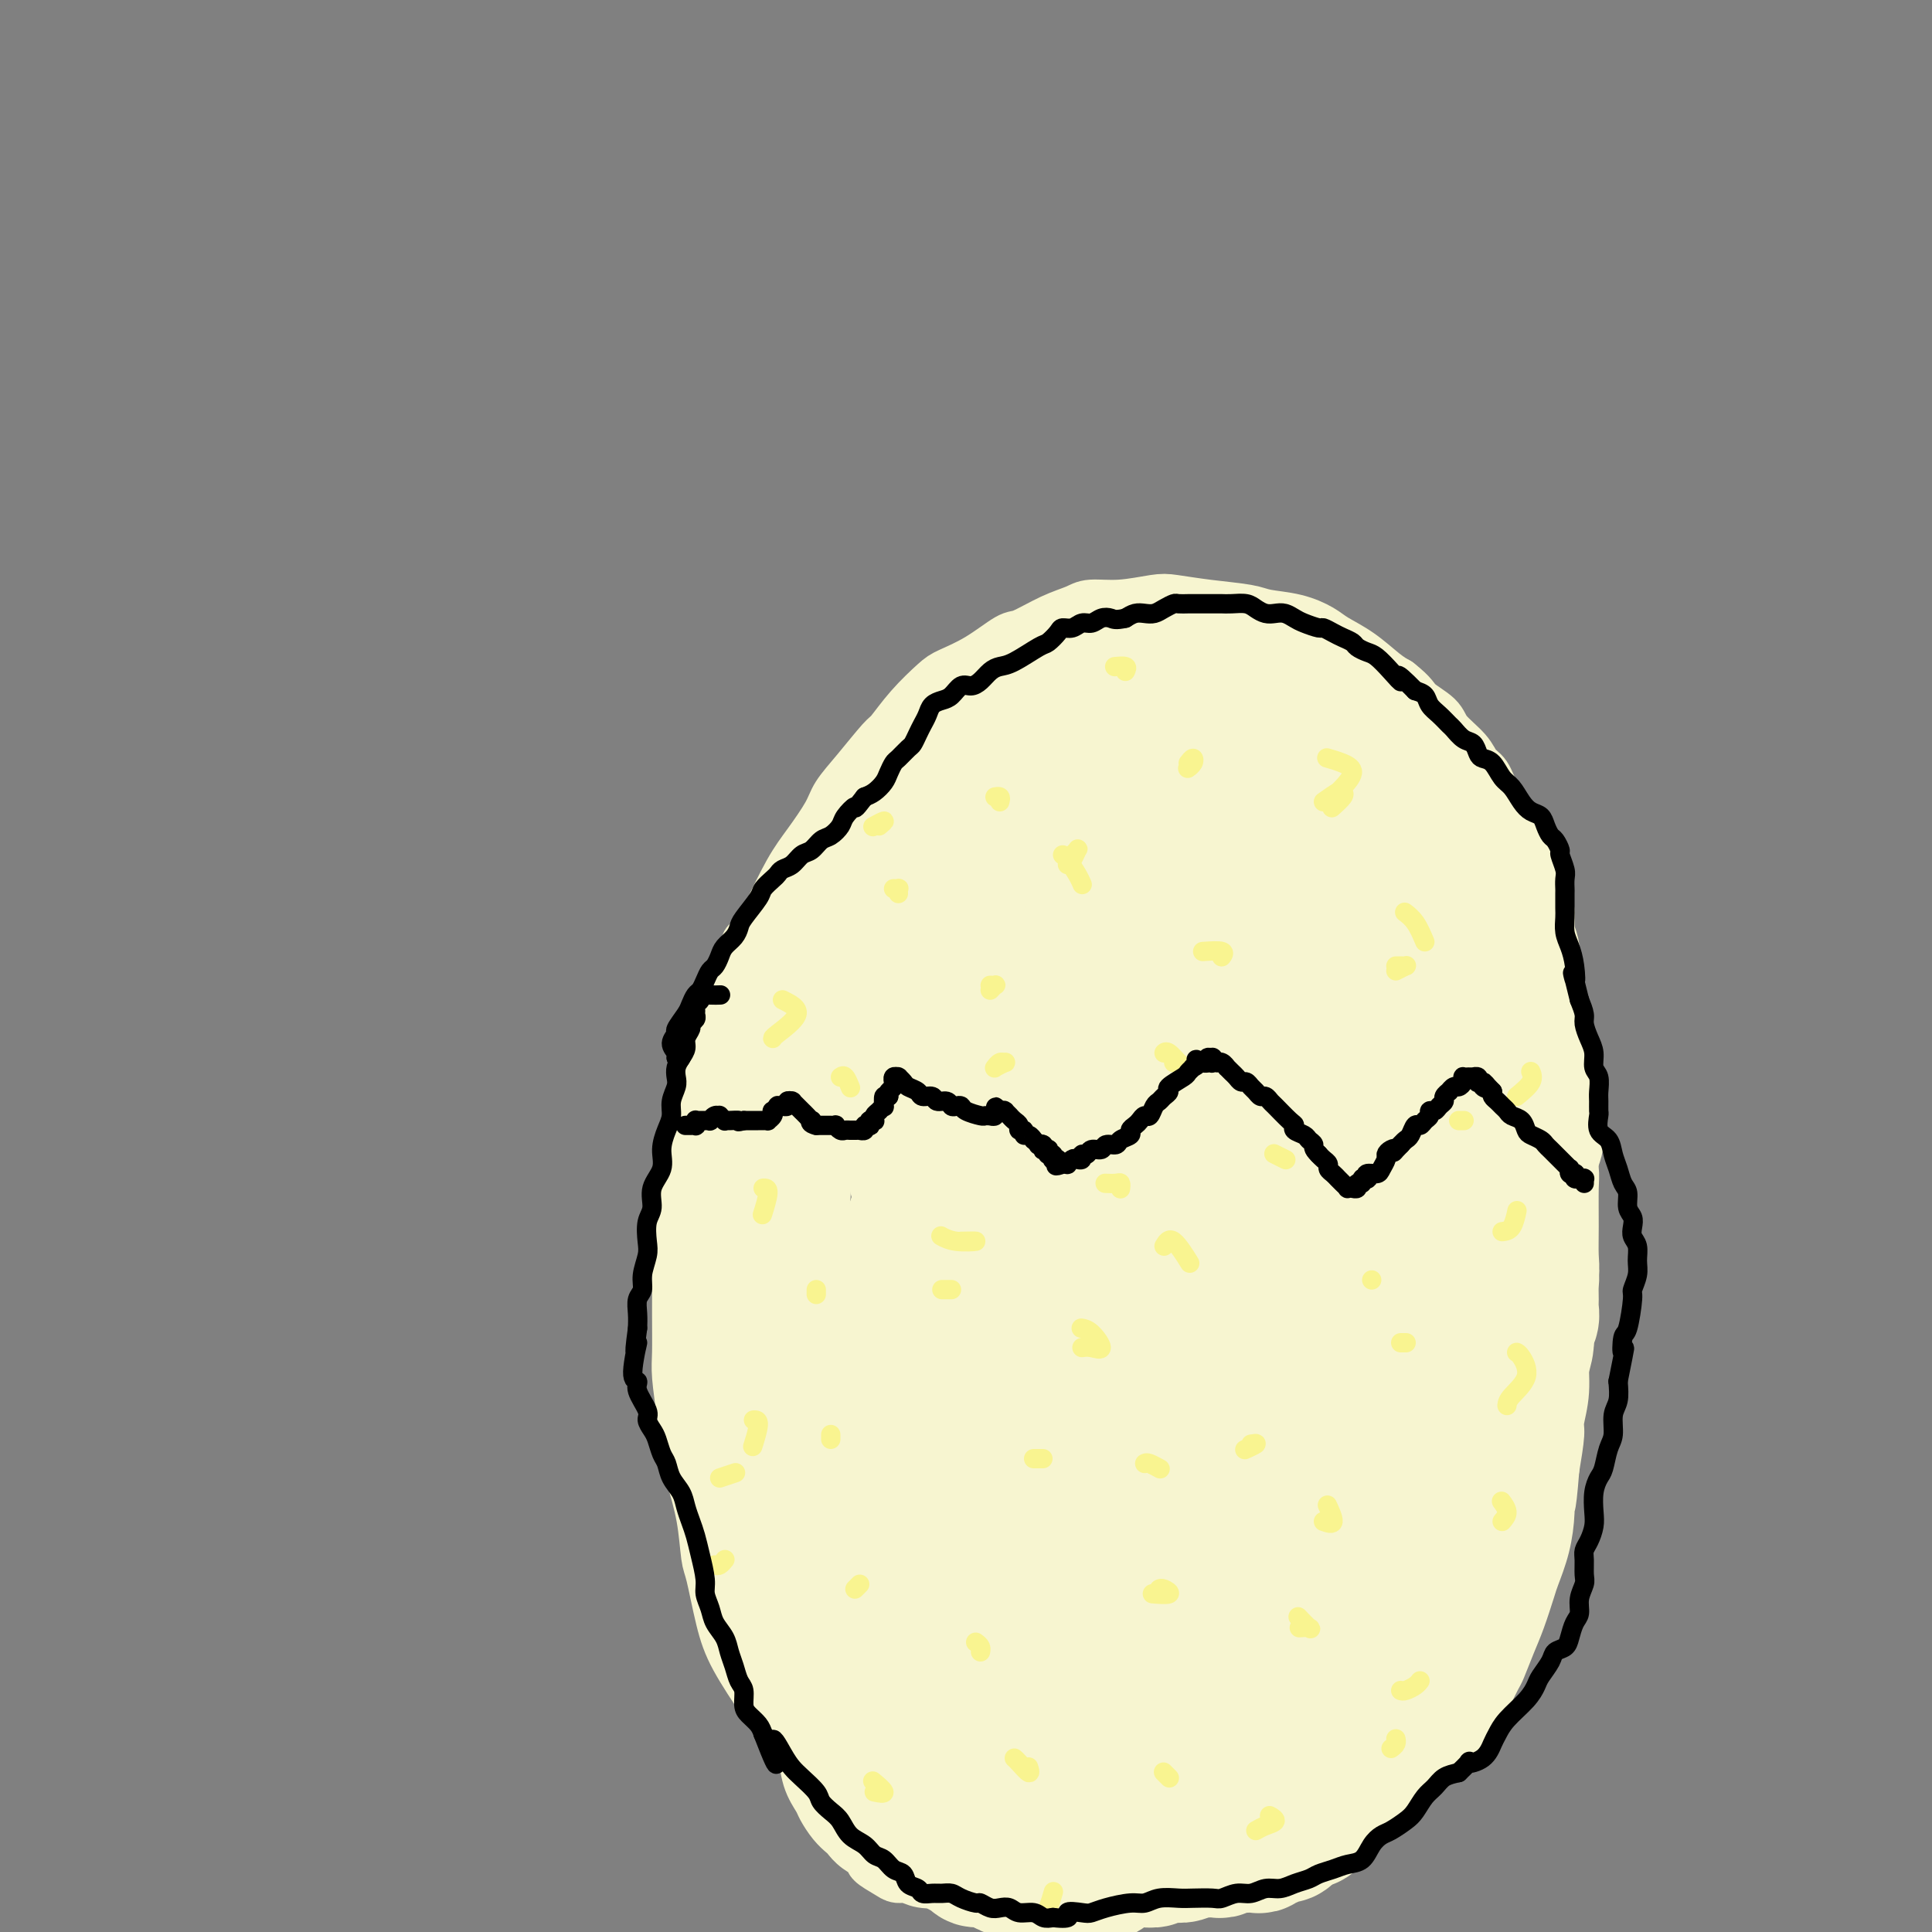 <svg viewBox='0 0 400 400' version='1.1' xmlns='http://www.w3.org/2000/svg' xmlns:xlink='http://www.w3.org/1999/xlink'><rect x="0" y="0" width="400" height="400" fill="#808080" stroke="none"/><g fill='none' stroke='#F7F5D0' stroke-width='12' stroke-linecap='round' stroke-linejoin='round'><path d='M176,370c-0.025,-0.034 -0.050,-0.068 0,0c0.050,0.068 0.177,0.239 0,0c-0.177,-0.239 -0.656,-0.887 -1,-1c-0.344,-0.113 -0.551,0.310 -1,0c-0.449,-0.310 -1.140,-1.355 -2,-2c-0.860,-0.645 -1.890,-0.892 -3,-2c-1.110,-1.108 -2.300,-3.078 -3,-4c-0.700,-0.922 -0.911,-0.797 -2,-2c-1.089,-1.203 -3.055,-3.733 -4,-5c-0.945,-1.267 -0.869,-1.269 -2,-3c-1.131,-1.731 -3.468,-5.191 -5,-8c-1.532,-2.809 -2.260,-4.968 -3,-8c-0.740,-3.032 -1.494,-6.937 -2,-9c-0.506,-2.063 -0.765,-2.285 -1,-4c-0.235,-1.715 -0.445,-4.923 -1,-8c-0.555,-3.077 -1.455,-6.021 -2,-8c-0.545,-1.979 -0.734,-2.992 -1,-5c-0.266,-2.008 -0.607,-5.011 -1,-8c-0.393,-2.989 -0.838,-5.964 -1,-8c-0.162,-2.036 -0.042,-3.133 0,-5c0.042,-1.867 0.004,-4.506 0,-8c-0.004,-3.494 0.025,-7.845 0,-10c-0.025,-2.155 -0.105,-2.113 0,-4c0.105,-1.887 0.395,-5.703 1,-9c0.605,-3.297 1.523,-6.075 2,-8c0.477,-1.925 0.511,-2.995 1,-5c0.489,-2.005 1.432,-4.943 2,-8c0.568,-3.057 0.760,-6.232 1,-8c0.240,-1.768 0.526,-2.130 1,-4c0.474,-1.870 1.135,-5.249 2,-8c0.865,-2.751 1.932,-4.876 3,-7'/><path d='M154,201c2.063,-9.215 0.720,-3.753 1,-3c0.280,0.753 2.181,-3.204 4,-7c1.819,-3.796 3.555,-7.433 5,-10c1.445,-2.567 2.597,-4.065 4,-6c1.403,-1.935 3.056,-4.308 4,-6c0.944,-1.692 1.177,-2.702 2,-4c0.823,-1.298 2.234,-2.883 4,-5c1.766,-2.117 3.888,-4.765 5,-6c1.112,-1.235 1.215,-1.056 2,-2c0.785,-0.944 2.252,-3.010 4,-5c1.748,-1.990 3.778,-3.904 5,-5c1.222,-1.096 1.638,-1.375 3,-2c1.362,-0.625 3.671,-1.596 6,-3c2.329,-1.404 4.680,-3.242 6,-4c1.320,-0.758 1.610,-0.437 3,-1c1.390,-0.563 3.881,-2.011 6,-3c2.119,-0.989 3.866,-1.520 5,-2c1.134,-0.480 1.654,-0.910 3,-1c1.346,-0.090 3.519,0.161 6,0c2.481,-0.161 5.270,-0.734 7,-1c1.730,-0.266 2.401,-0.227 4,0c1.599,0.227 4.126,0.641 7,1c2.874,0.359 6.094,0.662 8,1c1.906,0.338 2.497,0.711 4,1c1.503,0.289 3.918,0.493 6,1c2.082,0.507 3.831,1.315 5,2c1.169,0.685 1.757,1.245 3,2c1.243,0.755 3.142,1.703 5,3c1.858,1.297 3.674,2.942 5,4c1.326,1.058 2.163,1.529 3,2'/><path d='M289,142c3.155,2.460 3.044,3.110 4,4c0.956,0.890 2.981,2.019 4,3c1.019,0.981 1.033,1.814 2,3c0.967,1.186 2.885,2.726 4,4c1.115,1.274 1.425,2.283 2,3c0.575,0.717 1.415,1.141 2,2c0.585,0.859 0.916,2.152 2,4c1.084,1.848 2.920,4.250 4,6c1.080,1.750 1.403,2.847 2,5c0.597,2.153 1.469,5.363 2,7c0.531,1.637 0.721,1.700 1,3c0.279,1.300 0.648,3.836 1,7c0.352,3.164 0.686,6.954 1,9c0.314,2.046 0.609,2.348 1,4c0.391,1.652 0.879,4.656 1,8c0.121,3.344 -0.125,7.030 0,9c0.125,1.970 0.622,2.223 1,4c0.378,1.777 0.637,5.077 1,8c0.363,2.923 0.830,5.469 1,7c0.170,1.531 0.041,2.048 0,4c-0.041,1.952 0.004,5.339 0,8c-0.004,2.661 -0.058,4.596 0,6c0.058,1.404 0.227,2.278 0,4c-0.227,1.722 -0.849,4.293 -1,7c-0.151,2.707 0.171,5.551 0,7c-0.171,1.449 -0.833,1.504 -1,3c-0.167,1.496 0.161,4.432 0,7c-0.161,2.568 -0.813,4.768 -1,6c-0.187,1.232 0.089,1.495 0,3c-0.089,1.505 -0.545,4.253 -1,7'/><path d='M321,304c-0.854,10.858 -0.987,7.003 -1,6c-0.013,-1.003 0.096,0.846 0,3c-0.096,2.154 -0.395,4.612 -1,7c-0.605,2.388 -1.514,4.707 -2,6c-0.486,1.293 -0.549,1.562 -1,3c-0.451,1.438 -1.291,4.045 -2,6c-0.709,1.955 -1.289,3.257 -2,5c-0.711,1.743 -1.554,3.929 -2,5c-0.446,1.071 -0.494,1.029 -1,2c-0.506,0.971 -1.471,2.955 -2,4c-0.529,1.045 -0.624,1.150 -1,2c-0.376,0.850 -1.035,2.444 -2,4c-0.965,1.556 -2.235,3.073 -3,4c-0.765,0.927 -1.023,1.262 -2,2c-0.977,0.738 -2.671,1.879 -4,3c-1.329,1.121 -2.292,2.224 -3,3c-0.708,0.776 -1.161,1.226 -2,2c-0.839,0.774 -2.063,1.871 -4,3c-1.937,1.129 -4.587,2.290 -6,3c-1.413,0.710 -1.587,0.968 -3,2c-1.413,1.032 -4.063,2.836 -6,4c-1.937,1.164 -3.162,1.688 -4,2c-0.838,0.312 -1.289,0.412 -3,1c-1.711,0.588 -4.682,1.664 -6,2c-1.318,0.336 -0.982,-0.067 -2,0c-1.018,0.067 -3.388,0.606 -5,1c-1.612,0.394 -2.465,0.644 -4,1c-1.535,0.356 -3.752,0.817 -5,1c-1.248,0.183 -1.528,0.088 -3,0c-1.472,-0.088 -4.135,-0.168 -6,0c-1.865,0.168 -2.933,0.584 -4,1'/><path d='M229,392c-6.946,1.142 -5.311,0.499 -5,0c0.311,-0.499 -0.702,-0.852 -3,-1c-2.298,-0.148 -5.882,-0.091 -8,0c-2.118,0.091 -2.771,0.217 -4,0c-1.229,-0.217 -3.034,-0.776 -4,-1c-0.966,-0.224 -1.095,-0.111 -2,0c-0.905,0.111 -2.588,0.222 -4,0c-1.412,-0.222 -2.553,-0.777 -3,-1c-0.447,-0.223 -0.201,-0.114 -1,0c-0.799,0.114 -2.643,0.234 -4,0c-1.357,-0.234 -2.228,-0.821 -3,-1c-0.772,-0.179 -1.446,0.052 -2,0c-0.554,-0.052 -0.989,-0.385 -2,-1c-1.011,-0.615 -2.599,-1.512 -3,-2c-0.401,-0.488 0.384,-0.566 0,-1c-0.384,-0.434 -1.938,-1.222 -3,-2c-1.062,-0.778 -1.631,-1.544 -2,-2c-0.369,-0.456 -0.536,-0.602 -1,-1c-0.464,-0.398 -1.223,-1.050 -2,-2c-0.777,-0.950 -1.570,-2.200 -2,-3c-0.430,-0.800 -0.498,-1.151 -1,-2c-0.502,-0.849 -1.440,-2.197 -2,-4c-0.560,-1.803 -0.743,-4.061 -1,-5c-0.257,-0.939 -0.590,-0.561 -1,-2c-0.410,-1.439 -0.898,-4.697 -1,-6c-0.102,-1.303 0.183,-0.653 0,-2c-0.183,-1.347 -0.832,-4.691 -1,-7c-0.168,-2.309 0.147,-3.583 0,-5c-0.147,-1.417 -0.756,-2.976 -1,-4c-0.244,-1.024 -0.122,-1.512 0,-2'/><path d='M163,335c-0.730,-6.011 -0.056,-4.538 0,-5c0.056,-0.462 -0.506,-2.859 -1,-4c-0.494,-1.141 -0.921,-1.026 -1,-2c-0.079,-0.974 0.190,-3.038 0,-5c-0.190,-1.962 -0.840,-3.821 -1,-5c-0.160,-1.179 0.168,-1.678 0,-3c-0.168,-1.322 -0.834,-3.467 -1,-5c-0.166,-1.533 0.167,-2.452 0,-3c-0.167,-0.548 -0.833,-0.723 -1,-2c-0.167,-1.277 0.164,-3.655 0,-6c-0.164,-2.345 -0.825,-4.657 -1,-6c-0.175,-1.343 0.134,-1.718 0,-3c-0.134,-1.282 -0.711,-3.470 -1,-6c-0.289,-2.530 -0.289,-5.401 0,-7c0.289,-1.599 0.869,-1.927 1,-4c0.131,-2.073 -0.186,-5.891 0,-9c0.186,-3.109 0.876,-5.508 1,-7c0.124,-1.492 -0.318,-2.079 0,-4c0.318,-1.921 1.395,-5.178 2,-8c0.605,-2.822 0.739,-5.208 1,-7c0.261,-1.792 0.651,-2.991 1,-5c0.349,-2.009 0.657,-4.829 1,-7c0.343,-2.171 0.721,-3.692 1,-5c0.279,-1.308 0.459,-2.404 1,-4c0.541,-1.596 1.444,-3.692 2,-6c0.556,-2.308 0.764,-4.829 1,-6c0.236,-1.171 0.500,-0.990 1,-2c0.500,-1.010 1.237,-3.209 2,-5c0.763,-1.791 1.552,-3.175 2,-4c0.448,-0.825 0.557,-1.093 1,-2c0.443,-0.907 1.222,-2.454 2,-4'/><path d='M176,184c2.274,-6.004 1.959,-4.514 2,-4c0.041,0.514 0.436,0.052 1,-1c0.564,-1.052 1.296,-2.693 2,-4c0.704,-1.307 1.381,-2.279 2,-3c0.619,-0.721 1.182,-1.191 2,-2c0.818,-0.809 1.891,-1.956 3,-3c1.109,-1.044 2.253,-1.984 3,-3c0.747,-1.016 1.097,-2.107 2,-3c0.903,-0.893 2.359,-1.586 3,-2c0.641,-0.414 0.468,-0.548 1,-1c0.532,-0.452 1.768,-1.220 3,-2c1.232,-0.780 2.461,-1.571 3,-2c0.539,-0.429 0.387,-0.496 1,-1c0.613,-0.504 1.989,-1.444 3,-2c1.011,-0.556 1.656,-0.726 2,-1c0.344,-0.274 0.388,-0.650 1,-1c0.612,-0.350 1.793,-0.672 3,-1c1.207,-0.328 2.441,-0.661 3,-1c0.559,-0.339 0.443,-0.683 1,-1c0.557,-0.317 1.788,-0.606 3,-1c1.212,-0.394 2.404,-0.894 3,-1c0.596,-0.106 0.596,0.183 1,0c0.404,-0.183 1.212,-0.837 2,-1c0.788,-0.163 1.557,0.167 2,0c0.443,-0.167 0.559,-0.829 1,-1c0.441,-0.171 1.207,0.150 2,0c0.793,-0.150 1.615,-0.772 2,-1c0.385,-0.228 0.334,-0.061 1,0c0.666,0.061 2.047,0.018 3,0c0.953,-0.018 1.476,-0.009 2,0'/><path d='M239,141c5.102,-1.546 1.857,-0.410 1,0c-0.857,0.410 0.674,0.096 2,0c1.326,-0.096 2.446,0.027 3,0c0.554,-0.027 0.540,-0.203 1,0c0.460,0.203 1.393,0.785 2,1c0.607,0.215 0.888,0.061 1,0c0.112,-0.061 0.056,-0.031 0,0'/></g>
<g fill='none' stroke='#F7F5D0' stroke-width='28' stroke-linecap='round' stroke-linejoin='round'><path d='M298,234c0.279,0.193 0.558,0.387 1,-1c0.442,-1.387 1.048,-4.353 0,-7c-1.048,-2.647 -3.751,-4.974 -6,-7c-2.249,-2.026 -4.044,-3.751 -6,-5c-1.956,-1.249 -4.074,-2.022 -6,-2c-1.926,0.022 -3.660,0.838 -5,3c-1.340,2.162 -2.288,5.669 -3,9c-0.712,3.331 -1.190,6.488 -1,10c0.190,3.512 1.047,7.381 2,11c0.953,3.619 2.000,6.987 3,9c1.000,2.013 1.952,2.671 3,3c1.048,0.329 2.191,0.329 3,-2c0.809,-2.329 1.285,-6.985 2,-13c0.715,-6.015 1.670,-13.387 2,-20c0.330,-6.613 0.035,-12.465 0,-17c-0.035,-4.535 0.190,-7.752 0,-10c-0.190,-2.248 -0.796,-3.527 -1,-4c-0.204,-0.473 -0.006,-0.140 0,0c0.006,0.140 -0.179,0.086 0,1c0.179,0.914 0.723,2.796 1,5c0.277,2.204 0.288,4.730 1,7c0.712,2.270 2.126,4.282 3,6c0.874,1.718 1.208,3.141 2,4c0.792,0.859 2.042,1.155 3,1c0.958,-0.155 1.626,-0.760 2,-3c0.374,-2.240 0.456,-6.115 1,-9c0.544,-2.885 1.552,-4.781 2,-7c0.448,-2.219 0.337,-4.760 1,-6c0.663,-1.240 2.102,-1.180 3,-1c0.898,0.180 1.257,0.480 2,1c0.743,0.520 1.872,1.260 3,2'/><path d='M310,192c1.633,0.903 1.717,2.162 2,3c0.283,0.838 0.765,1.256 1,2c0.235,0.744 0.225,1.814 0,2c-0.225,0.186 -0.663,-0.513 -1,-1c-0.337,-0.487 -0.573,-0.761 -1,-1c-0.427,-0.239 -1.044,-0.443 -1,-1c0.044,-0.557 0.747,-1.466 1,-2c0.253,-0.534 0.054,-0.692 0,-1c-0.054,-0.308 0.038,-0.765 0,-1c-0.038,-0.235 -0.207,-0.247 0,0c0.207,0.247 0.788,0.754 1,1c0.212,0.246 0.055,0.232 0,0c-0.055,-0.232 -0.007,-0.681 0,-1c0.007,-0.319 -0.025,-0.509 0,-1c0.025,-0.491 0.108,-1.283 0,-2c-0.108,-0.717 -0.407,-1.359 -1,-2c-0.593,-0.641 -1.479,-1.281 -2,-2c-0.521,-0.719 -0.676,-1.516 -1,-2c-0.324,-0.484 -0.818,-0.654 -1,-1c-0.182,-0.346 -0.051,-0.866 0,-1c0.051,-0.134 0.024,0.120 0,0c-0.024,-0.120 -0.044,-0.612 0,-1c0.044,-0.388 0.153,-0.670 0,-1c-0.153,-0.330 -0.570,-0.708 -1,-1c-0.430,-0.292 -0.875,-0.498 -1,-1c-0.125,-0.502 0.070,-1.299 0,-2c-0.070,-0.701 -0.403,-1.304 -1,-2c-0.597,-0.696 -1.456,-1.485 -2,-2c-0.544,-0.515 -0.772,-0.758 -1,-1'/><path d='M301,170c-1.730,-3.019 -1.055,-2.066 -1,-2c0.055,0.066 -0.510,-0.756 -1,-1c-0.490,-0.244 -0.904,0.090 -1,0c-0.096,-0.090 0.125,-0.602 0,-1c-0.125,-0.398 -0.597,-0.680 -1,-1c-0.403,-0.320 -0.737,-0.676 -1,-1c-0.263,-0.324 -0.455,-0.614 -1,-1c-0.545,-0.386 -1.444,-0.866 -2,-1c-0.556,-0.134 -0.769,0.077 -1,0c-0.231,-0.077 -0.482,-0.444 -1,-1c-0.518,-0.556 -1.305,-1.302 -2,-2c-0.695,-0.698 -1.300,-1.349 -2,-2c-0.700,-0.651 -1.497,-1.301 -2,-2c-0.503,-0.699 -0.712,-1.445 -1,-2c-0.288,-0.555 -0.654,-0.918 -1,-1c-0.346,-0.082 -0.670,0.119 -1,0c-0.330,-0.119 -0.666,-0.556 -1,-1c-0.334,-0.444 -0.667,-0.893 -1,-1c-0.333,-0.107 -0.667,0.130 -1,0c-0.333,-0.130 -0.667,-0.626 -1,-1c-0.333,-0.374 -0.666,-0.625 -1,-1c-0.334,-0.375 -0.670,-0.874 -1,-1c-0.330,-0.126 -0.655,0.121 -1,0c-0.345,-0.121 -0.711,-0.609 -1,-1c-0.289,-0.391 -0.501,-0.683 -1,-1c-0.499,-0.317 -1.285,-0.659 -2,-1c-0.715,-0.341 -1.360,-0.683 -2,-1c-0.640,-0.317 -1.275,-0.611 -2,-1c-0.725,-0.389 -1.541,-0.874 -2,-1c-0.459,-0.126 -0.560,0.107 -1,0c-0.440,-0.107 -1.220,-0.553 -2,-1'/><path d='M262,140c-3.379,-1.809 -1.325,-0.331 -1,0c0.325,0.331 -1.078,-0.485 -2,-1c-0.922,-0.515 -1.364,-0.730 -2,-1c-0.636,-0.270 -1.465,-0.594 -2,-1c-0.535,-0.406 -0.777,-0.892 -1,-1c-0.223,-0.108 -0.427,0.164 -1,0c-0.573,-0.164 -1.514,-0.763 -2,-1c-0.486,-0.237 -0.515,-0.112 -1,0c-0.485,0.112 -1.424,0.212 -2,0c-0.576,-0.212 -0.788,-0.736 -1,-1c-0.212,-0.264 -0.423,-0.267 -1,0c-0.577,0.267 -1.519,0.803 -2,1c-0.481,0.197 -0.500,0.053 -1,0c-0.500,-0.053 -1.481,-0.015 -2,0c-0.519,0.015 -0.576,0.008 -1,0c-0.424,-0.008 -1.215,-0.016 -2,0c-0.785,0.016 -1.562,0.057 -2,0c-0.438,-0.057 -0.536,-0.211 -1,0c-0.464,0.211 -1.294,0.789 -2,1c-0.706,0.211 -1.287,0.055 -2,0c-0.713,-0.055 -1.557,-0.011 -2,0c-0.443,0.011 -0.485,-0.012 -1,0c-0.515,0.012 -1.504,0.058 -2,0c-0.496,-0.058 -0.500,-0.219 -1,0c-0.500,0.219 -1.496,0.819 -2,1c-0.504,0.181 -0.516,-0.057 -1,0c-0.484,0.057 -1.439,0.410 -2,1c-0.561,0.590 -0.728,1.416 -1,2c-0.272,0.584 -0.650,0.927 -1,1c-0.350,0.073 -0.671,-0.122 -1,0c-0.329,0.122 -0.664,0.561 -1,1'/><path d='M216,142c-0.880,0.952 -0.081,0.833 0,1c0.081,0.167 -0.556,0.619 -1,1c-0.444,0.381 -0.696,0.689 -1,1c-0.304,0.311 -0.660,0.623 -1,1c-0.340,0.377 -0.665,0.818 -1,1c-0.335,0.182 -0.681,0.104 -1,0c-0.319,-0.104 -0.610,-0.234 -1,0c-0.390,0.234 -0.878,0.833 -1,1c-0.122,0.167 0.122,-0.096 0,0c-0.122,0.096 -0.611,0.552 -1,1c-0.389,0.448 -0.677,0.890 -1,1c-0.323,0.110 -0.681,-0.111 -1,0c-0.319,0.111 -0.597,0.555 -1,1c-0.403,0.445 -0.929,0.893 -1,1c-0.071,0.107 0.314,-0.127 0,0c-0.314,0.127 -1.326,0.613 -2,1c-0.674,0.387 -1.010,0.674 -1,1c0.010,0.326 0.365,0.691 0,1c-0.365,0.309 -1.449,0.561 -2,1c-0.551,0.439 -0.570,1.064 -1,2c-0.430,0.936 -1.272,2.183 -2,3c-0.728,0.817 -1.340,1.205 -2,2c-0.660,0.795 -1.366,1.997 -2,3c-0.634,1.003 -1.196,1.805 -2,3c-0.804,1.195 -1.851,2.781 -3,4c-1.149,1.219 -2.402,2.070 -3,3c-0.598,0.930 -0.541,1.940 -1,3c-0.459,1.060 -1.432,2.171 -2,3c-0.568,0.829 -0.730,1.377 -1,2c-0.270,0.623 -0.649,1.321 -1,2c-0.351,0.679 -0.676,1.340 -1,2'/><path d='M178,188c-3.185,5.327 -0.646,2.644 0,2c0.646,-0.644 -0.600,0.752 -1,2c-0.400,1.248 0.048,2.348 0,3c-0.048,0.652 -0.591,0.857 -1,1c-0.409,0.143 -0.683,0.223 -1,1c-0.317,0.777 -0.678,2.250 -1,3c-0.322,0.750 -0.607,0.778 -1,1c-0.393,0.222 -0.894,0.637 -1,1c-0.106,0.363 0.183,0.674 0,1c-0.183,0.326 -0.836,0.669 -1,1c-0.164,0.331 0.162,0.651 0,1c-0.162,0.349 -0.813,0.727 -1,1c-0.187,0.273 0.091,0.440 0,1c-0.091,0.560 -0.550,1.511 -1,2c-0.450,0.489 -0.890,0.515 -1,1c-0.110,0.485 0.110,1.428 0,2c-0.110,0.572 -0.550,0.772 -1,1c-0.450,0.228 -0.909,0.485 -1,1c-0.091,0.515 0.187,1.289 0,2c-0.187,0.711 -0.838,1.359 -1,2c-0.162,0.641 0.167,1.274 0,2c-0.167,0.726 -0.829,1.546 -1,2c-0.171,0.454 0.150,0.543 0,1c-0.150,0.457 -0.772,1.281 -1,2c-0.228,0.719 -0.061,1.333 0,2c0.061,0.667 0.016,1.386 0,2c-0.016,0.614 -0.004,1.123 0,2c0.004,0.877 0.001,2.121 0,3c-0.001,0.879 -0.000,1.394 0,2c0.000,0.606 0.000,1.303 0,2'/><path d='M163,238c-0.685,4.265 -0.898,2.927 -1,3c-0.102,0.073 -0.094,1.556 0,3c0.094,1.444 0.274,2.848 0,4c-0.274,1.152 -1.003,2.052 -1,3c0.003,0.948 0.737,1.945 1,3c0.263,1.055 0.057,2.170 0,3c-0.057,0.830 0.037,1.376 0,2c-0.037,0.624 -0.206,1.326 0,2c0.206,0.674 0.787,1.322 1,2c0.213,0.678 0.057,1.388 0,2c-0.057,0.612 -0.015,1.127 0,2c0.015,0.873 0.004,2.106 0,3c-0.004,0.894 -0.001,1.451 0,2c0.001,0.549 0.000,1.091 0,2c-0.000,0.909 -0.000,2.186 0,3c0.000,0.814 0.001,1.167 0,2c-0.001,0.833 -0.004,2.148 0,3c0.004,0.852 0.015,1.243 0,2c-0.015,0.757 -0.057,1.880 0,3c0.057,1.120 0.212,2.239 0,3c-0.212,0.761 -0.793,1.166 -1,2c-0.207,0.834 -0.041,2.097 0,3c0.041,0.903 -0.041,1.447 0,2c0.041,0.553 0.207,1.116 0,2c-0.207,0.884 -0.788,2.089 -1,3c-0.212,0.911 -0.057,1.529 0,3c0.057,1.471 0.015,3.796 0,5c-0.015,1.204 -0.004,1.286 0,2c0.004,0.714 0.001,2.061 0,3c-0.001,0.939 -0.001,1.469 0,2'/><path d='M161,317c-0.066,12.515 0.770,4.302 1,2c0.230,-2.302 -0.146,1.309 0,3c0.146,1.691 0.814,1.464 1,2c0.186,0.536 -0.108,1.834 0,3c0.108,1.166 0.620,2.199 1,3c0.380,0.801 0.628,1.370 1,2c0.372,0.630 0.870,1.319 1,2c0.130,0.681 -0.106,1.352 0,2c0.106,0.648 0.553,1.273 1,2c0.447,0.727 0.893,1.557 1,2c0.107,0.443 -0.125,0.501 0,1c0.125,0.499 0.608,1.440 1,2c0.392,0.560 0.694,0.740 1,1c0.306,0.260 0.618,0.602 1,1c0.382,0.398 0.834,0.852 1,1c0.166,0.148 0.044,-0.012 0,0c-0.044,0.012 -0.012,0.195 0,0c0.012,-0.195 0.003,-0.770 0,-1c-0.003,-0.230 0.000,-0.116 0,0c-0.000,0.116 -0.004,0.235 0,0c0.004,-0.235 0.015,-0.824 0,-1c-0.015,-0.176 -0.057,0.062 0,0c0.057,-0.062 0.212,-0.424 0,-1c-0.212,-0.576 -0.793,-1.366 -1,-2c-0.207,-0.634 -0.041,-1.114 0,-2c0.041,-0.886 -0.045,-2.180 0,-3c0.045,-0.820 0.219,-1.167 0,-2c-0.219,-0.833 -0.832,-2.151 -1,-3c-0.168,-0.849 0.109,-1.229 0,-2c-0.109,-0.771 -0.602,-1.935 -1,-3c-0.398,-1.065 -0.699,-2.033 -1,-3'/><path d='M168,323c-1.018,-4.315 -1.564,-3.603 -2,-4c-0.436,-0.397 -0.761,-1.902 -1,-3c-0.239,-1.098 -0.393,-1.788 -1,-3c-0.607,-1.212 -1.668,-2.944 -2,-4c-0.332,-1.056 0.066,-1.435 0,-2c-0.066,-0.565 -0.596,-1.315 -1,-2c-0.404,-0.685 -0.682,-1.304 -1,-2c-0.318,-0.696 -0.676,-1.470 -1,-2c-0.324,-0.530 -0.613,-0.818 -1,-1c-0.387,-0.182 -0.873,-0.260 -1,-1c-0.127,-0.740 0.106,-2.142 0,-3c-0.106,-0.858 -0.550,-1.173 -1,-2c-0.450,-0.827 -0.905,-2.165 -1,-3c-0.095,-0.835 0.171,-1.167 0,-2c-0.171,-0.833 -0.779,-2.166 -1,-3c-0.221,-0.834 -0.055,-1.168 0,-2c0.055,-0.832 -0.000,-2.162 0,-3c0.000,-0.838 0.056,-1.183 0,-2c-0.056,-0.817 -0.225,-2.106 0,-3c0.225,-0.894 0.845,-1.394 1,-2c0.155,-0.606 -0.155,-1.318 0,-2c0.155,-0.682 0.773,-1.334 1,-2c0.227,-0.666 0.062,-1.347 0,-2c-0.062,-0.653 -0.020,-1.278 0,-2c0.020,-0.722 0.020,-1.541 0,-2c-0.020,-0.459 -0.058,-0.557 0,-1c0.058,-0.443 0.211,-1.232 0,-2c-0.211,-0.768 -0.788,-1.514 -1,-2c-0.212,-0.486 -0.061,-0.710 0,-1c0.061,-0.290 0.030,-0.645 0,-1'/><path d='M155,257c-0.072,-4.476 -0.751,-1.167 -1,0c-0.249,1.167 -0.067,0.192 0,0c0.067,-0.192 0.021,0.401 0,1c-0.021,0.599 -0.016,1.206 0,2c0.016,0.794 0.043,1.776 0,3c-0.043,1.224 -0.156,2.691 0,4c0.156,1.309 0.580,2.459 1,4c0.420,1.541 0.837,3.472 1,5c0.163,1.528 0.071,2.652 1,6c0.929,3.348 2.879,8.921 4,12c1.121,3.079 1.415,3.663 2,5c0.585,1.337 1.462,3.428 2,5c0.538,1.572 0.736,2.625 1,4c0.264,1.375 0.593,3.071 1,5c0.407,1.929 0.893,4.091 1,6c0.107,1.909 -0.165,3.564 0,5c0.165,1.436 0.766,2.652 1,4c0.234,1.348 0.099,2.826 0,4c-0.099,1.174 -0.163,2.044 0,3c0.163,0.956 0.555,1.999 1,3c0.445,1.001 0.945,1.959 1,3c0.055,1.041 -0.336,2.165 0,3c0.336,0.835 1.399,1.379 2,2c0.601,0.621 0.738,1.317 1,2c0.262,0.683 0.647,1.352 1,2c0.353,0.648 0.672,1.276 1,2c0.328,0.724 0.665,1.545 1,2c0.335,0.455 0.667,0.546 1,1c0.333,0.454 0.667,1.273 1,2c0.333,0.727 0.667,1.364 1,2'/><path d='M180,359c1.587,2.678 1.055,1.872 1,2c-0.055,0.128 0.365,1.189 1,2c0.635,0.811 1.483,1.372 2,2c0.517,0.628 0.702,1.324 1,2c0.298,0.676 0.710,1.332 1,2c0.290,0.668 0.459,1.349 1,2c0.541,0.651 1.454,1.273 2,2c0.546,0.727 0.724,1.558 1,2c0.276,0.442 0.651,0.496 1,1c0.349,0.504 0.674,1.457 1,2c0.326,0.543 0.653,0.674 1,1c0.347,0.326 0.713,0.847 1,1c0.287,0.153 0.496,-0.060 1,0c0.504,0.060 1.303,0.394 2,1c0.697,0.606 1.293,1.486 2,2c0.707,0.514 1.526,0.664 2,1c0.474,0.336 0.603,0.860 1,1c0.397,0.140 1.063,-0.103 2,0c0.937,0.103 2.145,0.552 3,1c0.855,0.448 1.355,0.894 2,1c0.645,0.106 1.434,-0.130 2,0c0.566,0.130 0.910,0.624 2,1c1.090,0.376 2.925,0.634 4,1c1.075,0.366 1.390,0.841 2,1c0.610,0.159 1.514,0.004 2,0c0.486,-0.004 0.553,0.143 1,0c0.447,-0.143 1.274,-0.577 2,-1c0.726,-0.423 1.350,-0.835 2,-1c0.650,-0.165 1.325,-0.082 2,0'/><path d='M228,388c1.257,-0.471 0.900,-0.648 1,-1c0.100,-0.352 0.657,-0.879 1,-1c0.343,-0.121 0.473,0.164 1,0c0.527,-0.164 1.449,-0.776 2,-1c0.551,-0.224 0.729,-0.059 1,0c0.271,0.059 0.636,0.012 1,0c0.364,-0.012 0.727,0.011 1,0c0.273,-0.011 0.454,-0.055 1,0c0.546,0.055 1.455,0.211 2,0c0.545,-0.211 0.726,-0.788 1,-1c0.274,-0.212 0.641,-0.061 1,0c0.359,0.061 0.711,0.030 1,0c0.289,-0.030 0.514,-0.061 1,0c0.486,0.061 1.233,0.212 2,0c0.767,-0.212 1.553,-0.788 2,-1c0.447,-0.212 0.556,-0.061 1,0c0.444,0.061 1.222,0.030 2,0c0.778,-0.030 1.555,-0.061 2,0c0.445,0.061 0.557,0.212 1,0c0.443,-0.212 1.218,-0.788 2,-1c0.782,-0.212 1.571,-0.061 2,0c0.429,0.061 0.496,0.031 1,0c0.504,-0.031 1.443,-0.065 2,0c0.557,0.065 0.730,0.228 1,0c0.270,-0.228 0.636,-0.849 1,-1c0.364,-0.151 0.728,0.167 1,0c0.272,-0.167 0.454,-0.818 1,-1c0.546,-0.182 1.456,0.106 2,0c0.544,-0.106 0.724,-0.605 1,-1c0.276,-0.395 0.650,-0.684 1,-1c0.350,-0.316 0.675,-0.658 1,-1'/><path d='M269,377c1.643,-0.731 1.750,-0.059 2,0c0.250,0.059 0.644,-0.495 1,-1c0.356,-0.505 0.673,-0.961 1,-1c0.327,-0.039 0.665,0.339 1,0c0.335,-0.339 0.666,-1.396 1,-2c0.334,-0.604 0.671,-0.757 1,-1c0.329,-0.243 0.652,-0.576 1,-1c0.348,-0.424 0.723,-0.939 1,-1c0.277,-0.061 0.455,0.331 1,0c0.545,-0.331 1.455,-1.384 2,-2c0.545,-0.616 0.723,-0.794 1,-1c0.277,-0.206 0.651,-0.439 1,-1c0.349,-0.561 0.671,-1.450 1,-2c0.329,-0.550 0.664,-0.762 1,-1c0.336,-0.238 0.671,-0.501 1,-1c0.329,-0.499 0.651,-1.233 1,-2c0.349,-0.767 0.723,-1.567 1,-2c0.277,-0.433 0.455,-0.497 1,-1c0.545,-0.503 1.455,-1.443 2,-2c0.545,-0.557 0.723,-0.729 1,-1c0.277,-0.271 0.651,-0.639 1,-1c0.349,-0.361 0.671,-0.715 1,-1c0.329,-0.285 0.666,-0.500 1,-1c0.334,-0.500 0.667,-1.284 1,-2c0.333,-0.716 0.667,-1.363 1,-2c0.333,-0.637 0.667,-1.264 1,-2c0.333,-0.736 0.667,-1.583 1,-2c0.333,-0.417 0.667,-0.405 1,-1c0.333,-0.595 0.667,-1.798 1,-3'/><path d='M301,339c2.946,-4.534 1.310,-2.369 1,-2c-0.310,0.369 0.705,-1.056 1,-2c0.295,-0.944 -0.129,-1.406 0,-2c0.129,-0.594 0.813,-1.320 1,-2c0.187,-0.680 -0.123,-1.313 0,-2c0.123,-0.687 0.678,-1.429 1,-2c0.322,-0.571 0.411,-0.971 1,-2c0.589,-1.029 1.679,-2.688 2,-4c0.321,-1.312 -0.125,-2.277 0,-3c0.125,-0.723 0.822,-1.204 1,-2c0.178,-0.796 -0.163,-1.906 0,-3c0.163,-1.094 0.831,-2.172 1,-3c0.169,-0.828 -0.161,-1.405 0,-2c0.161,-0.595 0.813,-1.207 1,-2c0.187,-0.793 -0.089,-1.767 0,-3c0.089,-1.233 0.545,-2.726 1,-4c0.455,-1.274 0.909,-2.329 1,-3c0.091,-0.671 -0.182,-0.959 0,-2c0.182,-1.041 0.818,-2.835 1,-4c0.182,-1.165 -0.091,-1.701 0,-3c0.091,-1.299 0.546,-3.359 1,-5c0.454,-1.641 0.906,-2.861 1,-4c0.094,-1.139 -0.171,-2.195 0,-3c0.171,-0.805 0.779,-1.358 1,-2c0.221,-0.642 0.056,-1.372 0,-2c-0.056,-0.628 -0.001,-1.155 0,-2c0.001,-0.845 -0.051,-2.010 0,-3c0.051,-0.990 0.206,-1.805 0,-3c-0.206,-1.195 -0.773,-2.770 -1,-4c-0.227,-1.230 -0.113,-2.115 0,-3'/><path d='M316,256c0.464,-6.547 0.125,-2.913 0,-2c-0.125,0.913 -0.034,-0.895 0,-2c0.034,-1.105 0.013,-1.507 0,-2c-0.013,-0.493 -0.019,-1.077 0,-2c0.019,-0.923 0.061,-2.185 0,-3c-0.061,-0.815 -0.226,-1.185 0,-2c0.226,-0.815 0.841,-2.077 1,-3c0.159,-0.923 -0.140,-1.508 0,-2c0.140,-0.492 0.719,-0.890 1,-2c0.281,-1.110 0.264,-2.930 0,-4c-0.264,-1.070 -0.774,-1.388 -1,-2c-0.226,-0.612 -0.168,-1.517 0,-2c0.168,-0.483 0.446,-0.545 0,-1c-0.446,-0.455 -1.616,-1.305 -2,-2c-0.384,-0.695 0.017,-1.236 0,-2c-0.017,-0.764 -0.452,-1.752 -1,-3c-0.548,-1.248 -1.207,-2.757 -2,-4c-0.793,-1.243 -1.718,-2.219 -2,-3c-0.282,-0.781 0.080,-1.366 0,-2c-0.080,-0.634 -0.602,-1.316 -1,-2c-0.398,-0.684 -0.673,-1.368 -1,-2c-0.327,-0.632 -0.706,-1.211 -1,-2c-0.294,-0.789 -0.502,-1.788 -1,-3c-0.498,-1.212 -1.285,-2.638 -2,-4c-0.715,-1.362 -1.359,-2.660 -2,-4c-0.641,-1.340 -1.280,-2.721 -2,-4c-0.720,-1.279 -1.523,-2.456 -3,-4c-1.477,-1.544 -3.628,-3.454 -5,-5c-1.372,-1.546 -1.963,-2.727 -3,-4c-1.037,-1.273 -2.518,-2.636 -4,-4'/><path d='M285,173c-2.666,-3.217 -1.832,-2.761 -2,-3c-0.168,-0.239 -1.340,-1.174 -2,-2c-0.660,-0.826 -0.810,-1.545 -2,-3c-1.190,-1.455 -3.422,-3.648 -5,-5c-1.578,-1.352 -2.503,-1.864 -3,-2c-0.497,-0.136 -0.566,0.103 -1,0c-0.434,-0.103 -1.232,-0.548 -2,-1c-0.768,-0.452 -1.507,-0.909 -2,-1c-0.493,-0.091 -0.739,0.186 -1,0c-0.261,-0.186 -0.535,-0.835 -1,-1c-0.465,-0.165 -1.121,0.153 -2,0c-0.879,-0.153 -1.983,-0.777 -3,-1c-1.017,-0.223 -1.949,-0.046 -3,0c-1.051,0.046 -2.222,-0.040 -3,0c-0.778,0.040 -1.164,0.207 -2,0c-0.836,-0.207 -2.124,-0.789 -3,-1c-0.876,-0.211 -1.341,-0.053 -2,0c-0.659,0.053 -1.513,0.000 -2,0c-0.487,-0.000 -0.606,0.052 -1,0c-0.394,-0.052 -1.062,-0.206 -2,0c-0.938,0.206 -2.147,0.774 -3,1c-0.853,0.226 -1.349,0.109 -2,0c-0.651,-0.109 -1.458,-0.211 -2,0c-0.542,0.211 -0.820,0.736 -1,1c-0.180,0.264 -0.261,0.268 -1,0c-0.739,-0.268 -2.134,-0.807 -3,-1c-0.866,-0.193 -1.201,-0.042 -2,0c-0.799,0.042 -2.061,-0.027 -3,0c-0.939,0.027 -1.554,0.151 -2,0c-0.446,-0.151 -0.723,-0.575 -1,-1'/><path d='M221,153c-5.992,-0.139 -1.972,0.015 -1,0c0.972,-0.015 -1.105,-0.197 -2,0c-0.895,0.197 -0.607,0.773 -1,1c-0.393,0.227 -1.466,0.105 -2,0c-0.534,-0.105 -0.528,-0.195 -1,0c-0.472,0.195 -1.421,0.674 -2,1c-0.579,0.326 -0.788,0.500 -1,1c-0.212,0.500 -0.427,1.326 -1,2c-0.573,0.674 -1.505,1.195 -2,2c-0.495,0.805 -0.554,1.895 -1,3c-0.446,1.105 -1.281,2.224 -2,3c-0.719,0.776 -1.324,1.209 -2,2c-0.676,0.791 -1.424,1.941 -2,3c-0.576,1.059 -0.980,2.028 -1,3c-0.020,0.972 0.345,1.947 0,3c-0.345,1.053 -1.398,2.185 -2,3c-0.602,0.815 -0.753,1.315 -1,2c-0.247,0.685 -0.591,1.557 -1,3c-0.409,1.443 -0.882,3.457 -1,5c-0.118,1.543 0.118,2.615 0,4c-0.118,1.385 -0.592,3.084 -1,5c-0.408,1.916 -0.750,4.048 -1,6c-0.250,1.952 -0.407,3.724 -1,6c-0.593,2.276 -1.622,5.057 -2,8c-0.378,2.943 -0.104,6.049 0,9c0.104,2.951 0.039,5.746 0,8c-0.039,2.254 -0.052,3.965 0,5c0.052,1.035 0.168,1.394 0,2c-0.168,0.606 -0.619,1.459 0,0c0.619,-1.459 2.310,-5.229 4,-9'/><path d='M194,234c1.365,-3.499 2.779,-8.747 4,-15c1.221,-6.253 2.249,-13.511 3,-20c0.751,-6.489 1.224,-12.209 2,-17c0.776,-4.791 1.854,-8.651 3,-12c1.146,-3.349 2.360,-6.185 4,-8c1.640,-1.815 3.707,-2.609 5,-4c1.293,-1.391 1.811,-3.379 5,0c3.189,3.379 9.050,12.124 12,19c2.950,6.876 2.989,11.881 3,18c0.011,6.119 -0.005,13.350 0,19c0.005,5.650 0.033,9.718 0,13c-0.033,3.282 -0.125,5.779 0,7c0.125,1.221 0.467,1.166 1,1c0.533,-0.166 1.256,-0.443 2,-3c0.744,-2.557 1.508,-7.395 2,-13c0.492,-5.605 0.712,-11.977 1,-18c0.288,-6.023 0.642,-11.696 1,-16c0.358,-4.304 0.718,-7.240 1,-9c0.282,-1.760 0.487,-2.346 1,-3c0.513,-0.654 1.334,-1.378 2,-1c0.666,0.378 1.177,1.858 2,5c0.823,3.142 1.958,7.945 3,14c1.042,6.055 1.991,13.360 3,20c1.009,6.640 2.077,12.615 3,17c0.923,4.385 1.700,7.181 2,9c0.300,1.819 0.122,2.663 0,3c-0.122,0.337 -0.187,0.168 0,-2c0.187,-2.168 0.625,-6.334 1,-12c0.375,-5.666 0.688,-12.833 1,-20'/><path d='M261,206c0.235,-9.665 -0.179,-16.827 0,-23c0.179,-6.173 0.951,-11.356 1,-15c0.049,-3.644 -0.624,-5.749 0,-6c0.624,-0.251 2.546,1.354 4,6c1.454,4.646 2.441,12.334 4,22c1.559,9.666 3.691,21.308 5,30c1.309,8.692 1.794,14.432 2,19c0.206,4.568 0.131,7.965 0,10c-0.131,2.035 -0.320,2.710 -1,3c-0.680,0.290 -1.852,0.195 -2,-1c-0.148,-1.195 0.728,-3.491 1,-8c0.272,-4.509 -0.058,-11.230 0,-19c0.058,-7.770 0.506,-16.588 0,-25c-0.506,-8.412 -1.964,-16.420 -3,-22c-1.036,-5.580 -1.649,-8.734 -2,-10c-0.351,-1.266 -0.439,-0.645 0,3c0.439,3.645 1.405,10.313 2,20c0.595,9.687 0.820,22.393 1,35c0.180,12.607 0.316,25.116 1,36c0.684,10.884 1.918,20.145 3,27c1.082,6.855 2.013,11.305 3,14c0.987,2.695 2.029,3.634 3,3c0.971,-0.634 1.871,-2.840 3,-7c1.129,-4.160 2.488,-10.275 4,-17c1.512,-6.725 3.176,-14.062 5,-21c1.824,-6.938 3.809,-13.478 5,-18c1.191,-4.522 1.590,-7.025 2,-9c0.410,-1.975 0.831,-3.421 1,-4c0.169,-0.579 0.084,-0.289 0,0'/><path d='M303,229c3.056,-11.984 0.695,-3.945 0,0c-0.695,3.945 0.277,3.797 0,9c-0.277,5.203 -1.804,15.759 -3,27c-1.196,11.241 -2.062,23.167 -3,33c-0.938,9.833 -1.948,17.574 -3,23c-1.052,5.426 -2.144,8.537 -3,11c-0.856,2.463 -1.474,4.277 -2,5c-0.526,0.723 -0.961,0.356 -1,0c-0.039,-0.356 0.316,-0.700 1,-3c0.684,-2.300 1.697,-6.558 3,-13c1.303,-6.442 2.894,-15.070 4,-24c1.106,-8.930 1.725,-18.162 2,-25c0.275,-6.838 0.207,-11.281 0,-14c-0.207,-2.719 -0.552,-3.715 -1,-4c-0.448,-0.285 -0.999,0.142 -2,3c-1.001,2.858 -2.450,8.146 -4,14c-1.550,5.854 -3.200,12.275 -5,19c-1.800,6.725 -3.751,13.753 -5,20c-1.249,6.247 -1.796,11.714 -2,16c-0.204,4.286 -0.064,7.393 0,9c0.064,1.607 0.052,1.715 0,2c-0.052,0.285 -0.143,0.748 0,0c0.143,-0.748 0.521,-2.706 1,-5c0.479,-2.294 1.061,-4.923 2,-8c0.939,-3.077 2.237,-6.602 3,-9c0.763,-2.398 0.990,-3.670 1,-4c0.010,-0.330 -0.199,0.282 -1,3c-0.801,2.718 -2.194,7.543 -4,13c-1.806,5.457 -4.025,11.546 -6,17c-1.975,5.454 -3.707,10.273 -5,14c-1.293,3.727 -2.146,6.364 -3,9'/><path d='M267,367c-3.162,9.251 -1.567,4.379 -1,3c0.567,-1.379 0.106,0.736 0,1c-0.106,0.264 0.143,-1.322 1,-4c0.857,-2.678 2.322,-6.447 4,-11c1.678,-4.553 3.567,-9.888 5,-14c1.433,-4.112 2.409,-7.000 3,-9c0.591,-2.000 0.798,-3.113 1,-4c0.202,-0.887 0.400,-1.547 0,-2c-0.400,-0.453 -1.397,-0.698 -3,1c-1.603,1.698 -3.813,5.340 -6,10c-2.187,4.660 -4.351,10.338 -6,15c-1.649,4.662 -2.781,8.309 -4,11c-1.219,2.691 -2.523,4.425 -3,5c-0.477,0.575 -0.126,-0.009 0,-1c0.126,-0.991 0.028,-2.390 1,-6c0.972,-3.610 3.015,-9.431 5,-17c1.985,-7.569 3.913,-16.884 6,-27c2.087,-10.116 4.334,-21.032 6,-31c1.666,-9.968 2.753,-18.988 3,-26c0.247,-7.012 -0.345,-12.014 -1,-16c-0.655,-3.986 -1.372,-6.955 -2,-9c-0.628,-2.045 -1.168,-3.167 -2,-4c-0.832,-0.833 -1.958,-1.377 -3,-1c-1.042,0.377 -2.002,1.677 -3,5c-0.998,3.323 -2.033,8.670 -3,16c-0.967,7.330 -1.864,16.644 -3,26c-1.136,9.356 -2.511,18.755 -3,27c-0.489,8.245 -0.093,15.335 0,21c0.093,5.665 -0.116,9.904 0,12c0.116,2.096 0.558,2.048 1,2'/><path d='M260,340c0.287,5.364 0.504,1.273 1,-2c0.496,-3.273 1.270,-5.729 2,-10c0.730,-4.271 1.415,-10.357 2,-17c0.585,-6.643 1.069,-13.843 1,-22c-0.069,-8.157 -0.690,-17.270 -2,-25c-1.310,-7.730 -3.310,-14.076 -5,-19c-1.690,-4.924 -3.072,-8.426 -5,-11c-1.928,-2.574 -4.404,-4.220 -6,-5c-1.596,-0.780 -2.312,-0.694 -3,1c-0.688,1.694 -1.349,4.996 -2,10c-0.651,5.004 -1.291,11.711 -2,19c-0.709,7.289 -1.488,15.160 -3,23c-1.512,7.840 -3.759,15.648 -6,23c-2.241,7.352 -4.478,14.249 -6,20c-1.522,5.751 -2.330,10.356 -3,14c-0.670,3.644 -1.203,6.326 -1,8c0.203,1.674 1.141,2.338 2,2c0.859,-0.338 1.637,-1.678 3,-5c1.363,-3.322 3.310,-8.624 5,-16c1.690,-7.376 3.122,-16.824 4,-26c0.878,-9.176 1.202,-18.078 1,-26c-0.202,-7.922 -0.930,-14.863 -2,-21c-1.070,-6.137 -2.483,-11.469 -4,-17c-1.517,-5.531 -3.140,-11.261 -5,-17c-1.860,-5.739 -3.958,-11.486 -6,-16c-2.042,-4.514 -4.029,-7.795 -5,-10c-0.971,-2.205 -0.926,-3.334 -1,-3c-0.074,0.334 -0.267,2.131 0,7c0.267,4.869 0.995,12.811 1,23c0.005,10.189 -0.713,22.625 -1,31c-0.287,8.375 -0.144,12.687 0,17'/><path d='M214,270c-0.097,13.510 -0.340,8.286 0,7c0.340,-1.286 1.264,1.367 2,2c0.736,0.633 1.285,-0.755 3,-3c1.715,-2.245 4.595,-5.348 7,-10c2.405,-4.652 4.334,-10.854 6,-18c1.666,-7.146 3.069,-15.236 4,-23c0.931,-7.764 1.390,-15.204 1,-20c-0.390,-4.796 -1.630,-6.950 -3,-9c-1.370,-2.050 -2.871,-3.998 -4,-5c-1.129,-1.002 -1.888,-1.058 -3,0c-1.112,1.058 -2.578,3.230 -4,8c-1.422,4.770 -2.801,12.140 -4,20c-1.199,7.860 -2.219,16.212 -3,24c-0.781,7.788 -1.323,15.014 -2,21c-0.677,5.986 -1.491,10.733 -2,15c-0.509,4.267 -0.715,8.054 -1,11c-0.285,2.946 -0.648,5.052 -1,6c-0.352,0.948 -0.692,0.737 -1,0c-0.308,-0.737 -0.584,-2.001 -1,-5c-0.416,-2.999 -0.971,-7.734 -1,-13c-0.029,-5.266 0.469,-11.064 -1,-18c-1.469,-6.936 -4.905,-15.011 -7,-18c-2.095,-2.989 -2.850,-0.891 -4,1c-1.150,1.891 -2.696,3.577 -4,6c-1.304,2.423 -2.367,5.584 -3,10c-0.633,4.416 -0.835,10.087 -1,16c-0.165,5.913 -0.292,12.070 0,17c0.292,4.930 1.002,8.635 2,11c0.998,2.365 2.285,3.390 3,3c0.715,-0.390 0.857,-2.195 1,-4'/><path d='M193,302c0.218,-2.570 0.262,-6.996 0,-11c-0.262,-4.004 -0.832,-7.588 -1,-11c-0.168,-3.412 0.064,-6.654 -1,-10c-1.064,-3.346 -3.425,-6.796 -5,-8c-1.575,-1.204 -2.363,-0.164 -3,1c-0.637,1.164 -1.122,2.450 -2,5c-0.878,2.550 -2.147,6.362 -3,11c-0.853,4.638 -1.289,10.102 -1,15c0.289,4.898 1.303,9.229 2,13c0.697,3.771 1.079,6.983 2,9c0.921,2.017 2.383,2.838 3,3c0.617,0.162 0.390,-0.334 1,-2c0.610,-1.666 2.058,-4.500 3,-7c0.942,-2.500 1.377,-4.666 2,-6c0.623,-1.334 1.434,-1.836 2,-2c0.566,-0.164 0.888,0.011 1,1c0.112,0.989 0.013,2.791 0,6c-0.013,3.209 0.061,7.824 0,12c-0.061,4.176 -0.257,7.912 0,12c0.257,4.088 0.968,8.528 2,12c1.032,3.472 2.386,5.976 4,8c1.614,2.024 3.487,3.568 5,4c1.513,0.432 2.667,-0.246 4,-1c1.333,-0.754 2.845,-1.582 4,-3c1.155,-1.418 1.953,-3.427 3,-5c1.047,-1.573 2.344,-2.712 3,-4c0.656,-1.288 0.671,-2.727 1,-4c0.329,-1.273 0.973,-2.381 1,-4c0.027,-1.619 -0.564,-3.748 -1,-5c-0.436,-1.252 -0.718,-1.626 -1,-2'/><path d='M218,329c-0.181,-2.646 -0.635,-1.760 -1,0c-0.365,1.760 -0.643,4.396 -1,7c-0.357,2.604 -0.795,5.178 -1,10c-0.205,4.822 -0.178,11.892 0,15c0.178,3.108 0.506,2.254 1,1c0.494,-1.254 1.153,-2.909 2,-6c0.847,-3.091 1.881,-7.618 3,-13c1.119,-5.382 2.323,-11.617 3,-16c0.677,-4.383 0.829,-6.912 1,-9c0.171,-2.088 0.363,-3.736 0,-5c-0.363,-1.264 -1.282,-2.145 -2,-3c-0.718,-0.855 -1.237,-1.685 -2,-2c-0.763,-0.315 -1.771,-0.117 -3,1c-1.229,1.117 -2.678,3.152 -4,7c-1.322,3.848 -2.517,9.508 -3,14c-0.483,4.492 -0.255,7.816 0,11c0.255,3.184 0.536,6.229 1,8c0.464,1.771 1.110,2.267 2,3c0.890,0.733 2.023,1.703 3,2c0.977,0.297 1.799,-0.079 3,0c1.201,0.079 2.783,0.614 4,1c1.217,0.386 2.069,0.624 3,1c0.931,0.376 1.940,0.890 3,1c1.060,0.110 2.171,-0.185 3,0c0.829,0.185 1.378,0.851 2,1c0.622,0.149 1.319,-0.220 2,0c0.681,0.220 1.348,1.028 2,2c0.652,0.972 1.291,2.108 2,3c0.709,0.892 1.488,1.541 2,2c0.512,0.459 0.756,0.730 1,1'/><path d='M244,366c1.322,1.214 1.128,0.249 1,0c-0.128,-0.249 -0.191,0.218 1,-2c1.191,-2.218 3.635,-7.120 5,-10c1.365,-2.880 1.649,-3.738 2,-5c0.351,-1.262 0.768,-2.929 1,-4c0.232,-1.071 0.279,-1.546 0,-2c-0.279,-0.454 -0.883,-0.887 -1,-1c-0.117,-0.113 0.254,0.093 0,0c-0.254,-0.093 -1.134,-0.485 -2,0c-0.866,0.485 -1.719,1.846 -3,4c-1.281,2.154 -2.989,5.100 -4,8c-1.011,2.900 -1.326,5.753 -2,8c-0.674,2.247 -1.708,3.887 -2,5c-0.292,1.113 0.158,1.697 0,2c-0.158,0.303 -0.926,0.323 -1,0c-0.074,-0.323 0.544,-0.991 1,-2c0.456,-1.009 0.750,-2.360 1,-4c0.250,-1.640 0.456,-3.569 1,-5c0.544,-1.431 1.425,-2.364 2,-3c0.575,-0.636 0.844,-0.977 1,-1c0.156,-0.023 0.198,0.271 0,1c-0.198,0.729 -0.637,1.893 -1,3c-0.363,1.107 -0.649,2.157 -1,3c-0.351,0.843 -0.768,1.478 -1,2c-0.232,0.522 -0.280,0.931 0,1c0.280,0.069 0.887,-0.203 1,0c0.113,0.203 -0.269,0.879 0,1c0.269,0.121 1.188,-0.314 2,-1c0.812,-0.686 1.518,-1.625 2,-3c0.482,-1.375 0.741,-3.188 1,-5'/><path d='M248,356c1.321,-2.286 1.625,-4.000 2,-7c0.375,-3.000 0.821,-7.286 1,-9c0.179,-1.714 0.089,-0.857 0,0'/></g>
<g fill='none' stroke='#F9F490' stroke-width='4' stroke-linecap='round' stroke-linejoin='round'><path d='M202,340c0.422,0.311 0.844,0.622 1,1c0.156,0.378 0.044,0.822 0,1c-0.044,0.178 -0.022,0.089 0,0'/><path d='M172,297c0.000,0.423 0.000,0.845 0,1c0.000,0.155 0.000,0.041 0,0c0.000,-0.041 0.000,-0.011 0,0c0.000,0.011 0.000,0.003 0,0c-0.000,-0.003 0.000,-0.002 0,0'/><path d='M169,267c0.000,0.417 0.000,0.833 0,1c0.000,0.167 0.000,0.083 0,0'/><path d='M214,302c0.279,0.000 0.558,0.000 1,0c0.442,0.000 1.046,0.000 1,0c-0.046,0.000 -0.743,0.000 -1,0c-0.257,0.000 -0.073,0.000 0,0c0.073,0.000 0.037,0.000 0,0'/><path d='M196,267c-0.135,0.000 -0.271,0.000 0,0c0.271,0.000 0.948,0.000 1,0c0.052,0.000 -0.522,-0.000 -1,0c-0.478,0.000 -0.859,0.000 -1,0c-0.141,0.000 -0.040,0.000 0,0c0.040,0.000 0.020,0.000 0,0'/><path d='M174,223c0.311,-0.222 0.622,-0.444 1,0c0.378,0.444 0.822,1.556 1,2c0.178,0.444 0.089,0.222 0,0'/><path d='M232,246c-0.014,0.113 -0.029,0.226 0,0c0.029,-0.226 0.100,-0.793 0,-1c-0.100,-0.207 -0.373,-0.056 -1,0c-0.627,0.056 -1.608,0.016 -2,0c-0.392,-0.016 -0.196,-0.008 0,0'/><path d='M205,205c0.393,-0.423 0.786,-0.845 1,-1c0.214,-0.155 0.250,-0.042 0,0c-0.250,0.042 -0.786,0.012 -1,0c-0.214,-0.012 -0.107,-0.006 0,0'/><path d='M186,185c-0.030,-0.423 -0.060,-0.845 0,-1c0.060,-0.155 0.208,-0.042 0,0c-0.208,0.042 -0.774,0.012 -1,0c-0.226,-0.012 -0.113,-0.006 0,0'/><path d='M206,221c0.823,-0.431 1.646,-0.861 2,-1c0.354,-0.139 0.239,0.014 0,0c-0.239,-0.014 -0.603,-0.196 -1,0c-0.397,0.196 -0.828,0.770 -1,1c-0.172,0.230 -0.086,0.115 0,0'/><path d='M221,179c0.317,-0.204 0.635,-0.408 1,-1c0.365,-0.592 0.778,-1.571 1,-2c0.222,-0.429 0.252,-0.308 0,0c-0.252,0.308 -0.786,0.802 -1,1c-0.214,0.198 -0.107,0.099 0,0'/><path d='M220,177c0.226,0.143 0.452,0.286 1,1c0.548,0.714 1.417,2.000 2,3c0.583,1.000 0.881,1.714 1,2c0.119,0.286 0.060,0.143 0,0'/><path d='M243,220c0.370,-0.061 0.740,-0.121 1,0c0.260,0.121 0.410,0.424 0,0c-0.410,-0.424 -1.380,-1.576 -2,-2c-0.620,-0.424 -0.892,-0.121 -1,0c-0.108,0.121 -0.054,0.061 0,0'/><path d='M207,166c0.111,-0.422 0.222,-0.844 0,-1c-0.222,-0.156 -0.778,-0.044 -1,0c-0.222,0.044 -0.111,0.022 0,0'/><path d='M246,158c0.393,-0.506 0.786,-1.012 1,-1c0.214,0.012 0.250,0.542 0,1c-0.250,0.458 -0.786,0.845 -1,1c-0.214,0.155 -0.107,0.077 0,0'/><path d='M249,197c1.690,-0.113 3.381,-0.226 4,0c0.619,0.226 0.167,0.792 0,1c-0.167,0.208 -0.048,0.060 0,0c0.048,-0.060 0.024,-0.030 0,0'/><path d='M274,166c1.171,-0.831 2.341,-1.662 3,-2c0.659,-0.338 0.805,-0.183 1,0c0.195,0.183 0.437,0.396 0,1c-0.437,0.604 -1.553,1.601 -2,2c-0.447,0.399 -0.223,0.199 0,0'/><path d='M289,201c0.823,-0.423 1.646,-0.845 2,-1c0.354,-0.155 0.239,-0.041 0,0c-0.239,0.041 -0.603,0.011 -1,0c-0.397,-0.011 -0.828,-0.003 -1,0c-0.172,0.003 -0.086,0.002 0,0'/><path d='M303,232c0.111,0.000 0.222,0.000 0,0c-0.222,0.000 -0.778,0.000 -1,0c-0.222,0.000 -0.111,0.000 0,0'/><path d='M264,239c-0.222,-0.111 -0.444,-0.222 0,0c0.444,0.222 1.556,0.778 2,1c0.444,0.222 0.222,0.111 0,0'/><path d='M284,265c0.000,0.000 0.000,0.000 0,0c0.000,0.000 0.000,0.000 0,0'/><path d='M291,278c0.111,0.000 0.222,0.000 0,0c-0.222,0.000 -0.778,0.000 -1,0c-0.222,0.000 -0.111,0.000 0,0'/><path d='M259,299c0.644,-0.111 1.289,-0.222 1,0c-0.289,0.222 -1.511,0.778 -2,1c-0.489,0.222 -0.244,0.111 0,0'/><path d='M237,303c0.200,-0.111 0.400,-0.222 1,0c0.600,0.222 1.600,0.778 2,1c0.400,0.222 0.200,0.111 0,0'/><path d='M274,315c0.956,0.333 1.911,0.667 2,0c0.089,-0.667 -0.689,-2.333 -1,-3c-0.311,-0.667 -0.156,-0.333 0,0'/><path d='M241,258c0.511,-0.867 1.022,-1.733 2,-1c0.978,0.733 2.422,3.067 3,4c0.578,0.933 0.289,0.467 0,0'/><path d='M269,337c0.786,-0.060 1.571,-0.119 2,0c0.429,0.119 0.500,0.417 0,0c-0.500,-0.417 -1.571,-1.548 -2,-2c-0.429,-0.452 -0.214,-0.226 0,0'/><path d='M242,368c-0.030,-0.030 -0.060,-0.060 0,0c0.060,0.060 0.208,0.208 0,0c-0.208,-0.208 -0.774,-0.774 -1,-1c-0.226,-0.226 -0.113,-0.113 0,0'/><path d='M210,364c0.196,0.167 0.393,0.333 1,1c0.607,0.667 1.625,1.833 2,2c0.375,0.167 0.107,-0.667 0,-1c-0.107,-0.333 -0.054,-0.167 0,0'/><path d='M240,329c0.220,-0.113 0.440,-0.226 1,0c0.560,0.226 1.458,0.792 1,1c-0.458,0.208 -2.274,0.060 -3,0c-0.726,-0.060 -0.363,-0.030 0,0'/><path d='M177,329c0.417,-0.417 0.833,-0.833 1,-1c0.167,-0.167 0.083,-0.083 0,0'/><path d='M224,279c0.574,-0.083 1.148,-0.166 2,0c0.852,0.166 1.981,0.581 2,0c0.019,-0.581 -1.072,-2.156 -2,-3c-0.928,-0.844 -1.694,-0.955 -2,-1c-0.306,-0.045 -0.153,-0.022 0,0'/><path d='M199,257c1.631,-0.030 3.262,-0.060 3,0c-0.262,0.060 -2.417,0.208 -4,0c-1.583,-0.208 -2.595,-0.774 -3,-1c-0.405,-0.226 -0.202,-0.113 0,0'/><path d='M148,324c0.311,0.111 0.622,0.222 1,0c0.378,-0.222 0.822,-0.778 1,-1c0.178,-0.222 0.089,-0.111 0,0'/><path d='M181,371c1.067,0.222 2.133,0.444 2,0c-0.133,-0.444 -1.467,-1.556 -2,-2c-0.533,-0.444 -0.267,-0.222 0,0'/><path d='M216,396c0.311,-0.089 0.622,-0.178 1,-1c0.378,-0.822 0.822,-2.378 1,-3c0.178,-0.622 0.089,-0.311 0,0'/><path d='M260,379c0.589,-0.339 1.179,-0.679 2,-1c0.821,-0.321 1.875,-0.625 2,-1c0.125,-0.375 -0.679,-0.821 -1,-1c-0.321,-0.179 -0.161,-0.089 0,0'/><path d='M288,362c0.422,-0.311 0.844,-0.622 1,-1c0.156,-0.378 0.044,-0.822 0,-1c-0.044,-0.178 -0.022,-0.089 0,0'/><path d='M290,350c0.226,0.083 0.452,0.167 1,0c0.548,-0.167 1.417,-0.583 2,-1c0.583,-0.417 0.881,-0.833 1,-1c0.119,-0.167 0.060,-0.083 0,0'/><path d='M311,315c0.533,-0.622 1.067,-1.244 1,-2c-0.067,-0.756 -0.733,-1.644 -1,-2c-0.267,-0.356 -0.133,-0.178 0,0'/><path d='M312,291c0.061,-0.506 0.121,-1.011 1,-2c0.879,-0.989 2.576,-2.461 3,-4c0.424,-1.539 -0.424,-3.145 -1,-4c-0.576,-0.855 -0.879,-0.959 -1,-1c-0.121,-0.041 -0.061,-0.021 0,0'/><path d='M311,255c0.733,-0.089 1.467,-0.178 2,-1c0.533,-0.822 0.867,-2.378 1,-3c0.133,-0.622 0.067,-0.311 0,0'/><path d='M314,227c1.267,-1.044 2.533,-2.089 3,-3c0.467,-0.911 0.133,-1.689 0,-2c-0.133,-0.311 -0.067,-0.156 0,0'/><path d='M295,195c-0.622,-1.467 -1.244,-2.933 -2,-4c-0.756,-1.067 -1.644,-1.733 -2,-2c-0.356,-0.267 -0.178,-0.133 0,0'/><path d='M277,164c0.159,-0.136 0.319,-0.271 1,-1c0.681,-0.729 1.884,-2.051 2,-3c0.116,-0.949 -0.853,-1.525 -2,-2c-1.147,-0.475 -2.470,-0.850 -3,-1c-0.530,-0.150 -0.265,-0.075 0,0'/><path d='M233,139c0.222,-0.422 0.444,-0.844 0,-1c-0.444,-0.156 -1.556,-0.044 -2,0c-0.444,0.044 -0.222,0.022 0,0'/><path d='M182,171c0.644,-0.533 1.289,-1.067 1,-1c-0.289,0.067 -1.511,0.733 -2,1c-0.489,0.267 -0.244,0.133 0,0'/><path d='M162,207c1.690,0.845 3.381,1.690 3,3c-0.381,1.310 -2.833,3.083 -4,4c-1.167,0.917 -1.048,0.976 -1,1c0.048,0.024 0.024,0.012 0,0'/><path d='M158,246c0.533,-0.022 1.067,-0.044 1,1c-0.067,1.044 -0.733,3.156 -1,4c-0.267,0.844 -0.133,0.422 0,0'/><path d='M156,294c0.533,-0.022 1.067,-0.044 1,1c-0.067,1.044 -0.733,3.156 -1,4c-0.267,0.844 -0.133,0.422 0,0'/><path d='M149,306c1.250,-0.417 2.500,-0.833 3,-1c0.500,-0.167 0.250,-0.083 0,0'/></g>
<g fill='none' stroke='#000000' stroke-width='4' stroke-linecap='round' stroke-linejoin='round'><path d='M328,245c0.008,-0.423 0.016,-0.845 0,-1c-0.016,-0.155 -0.057,-0.041 0,0c0.057,0.041 0.212,0.011 0,0c-0.212,-0.011 -0.793,-0.002 -1,0c-0.207,0.002 -0.042,-0.003 0,0c0.042,0.003 -0.040,0.015 0,0c0.040,-0.015 0.203,-0.055 0,0c-0.203,0.055 -0.772,0.207 -1,0c-0.228,-0.207 -0.113,-0.773 0,-1c0.113,-0.227 0.226,-0.113 0,0c-0.226,0.113 -0.792,0.227 -1,0c-0.208,-0.227 -0.059,-0.796 0,-1c0.059,-0.204 0.027,-0.044 0,0c-0.027,0.044 -0.049,-0.030 0,0c0.049,0.030 0.168,0.163 0,0c-0.168,-0.163 -0.623,-0.621 -1,-1c-0.377,-0.379 -0.677,-0.679 -1,-1c-0.323,-0.321 -0.667,-0.664 -1,-1c-0.333,-0.336 -0.653,-0.666 -1,-1c-0.347,-0.334 -0.722,-0.670 -1,-1c-0.278,-0.330 -0.459,-0.652 -1,-1c-0.541,-0.348 -1.440,-0.723 -2,-1c-0.560,-0.277 -0.780,-0.455 -1,-1c-0.220,-0.545 -0.440,-1.455 -1,-2c-0.560,-0.545 -1.460,-0.723 -2,-1c-0.540,-0.277 -0.719,-0.651 -1,-1c-0.281,-0.349 -0.663,-0.671 -1,-1c-0.337,-0.329 -0.629,-0.666 -1,-1c-0.371,-0.334 -0.820,-0.667 -1,-1c-0.180,-0.333 -0.090,-0.667 0,-1'/><path d='M309,226c-3.101,-3.182 -1.353,-1.636 -1,-1c0.353,0.636 -0.689,0.363 -1,0c-0.311,-0.363 0.109,-0.815 0,-1c-0.109,-0.185 -0.748,-0.102 -1,0c-0.252,0.102 -0.119,0.224 0,0c0.119,-0.224 0.224,-0.792 0,-1c-0.224,-0.208 -0.777,-0.056 -1,0c-0.223,0.056 -0.116,0.015 0,0c0.116,-0.015 0.241,-0.005 0,0c-0.241,0.005 -0.848,0.004 -1,0c-0.152,-0.004 0.152,-0.011 0,0c-0.152,0.011 -0.762,0.040 -1,0c-0.238,-0.040 -0.106,-0.150 0,0c0.106,0.150 0.187,0.561 0,1c-0.187,0.439 -0.643,0.905 -1,1c-0.357,0.095 -0.617,-0.182 -1,0c-0.383,0.182 -0.890,0.822 -1,1c-0.110,0.178 0.178,-0.106 0,0c-0.178,0.106 -0.822,0.602 -1,1c-0.178,0.398 0.111,0.698 0,1c-0.111,0.302 -0.621,0.605 -1,1c-0.379,0.395 -0.626,0.881 -1,1c-0.374,0.119 -0.874,-0.127 -1,0c-0.126,0.127 0.121,0.629 0,1c-0.121,0.371 -0.610,0.610 -1,1c-0.390,0.390 -0.682,0.930 -1,1c-0.318,0.070 -0.663,-0.332 -1,0c-0.337,0.332 -0.668,1.397 -1,2c-0.332,0.603 -0.666,0.744 -1,1c-0.334,0.256 -0.667,0.628 -1,1'/><path d='M290,237c-2.349,2.406 -1.221,1.422 -1,1c0.221,-0.422 -0.464,-0.281 -1,0c-0.536,0.281 -0.922,0.701 -1,1c-0.078,0.299 0.150,0.476 0,1c-0.150,0.524 -0.680,1.395 -1,2c-0.320,0.605 -0.429,0.946 -1,1c-0.571,0.054 -1.602,-0.178 -2,0c-0.398,0.178 -0.163,0.765 0,1c0.163,0.235 0.255,0.119 0,0c-0.255,-0.119 -0.857,-0.242 -1,0c-0.143,0.242 0.172,0.850 0,1c-0.172,0.150 -0.831,-0.156 -1,0c-0.169,0.156 0.151,0.774 0,1c-0.151,0.226 -0.772,0.061 -1,0c-0.228,-0.061 -0.061,-0.016 0,0c0.061,0.016 0.017,0.004 0,0c-0.017,-0.004 -0.009,-0.001 0,0c0.009,0.001 0.017,0.001 0,0c-0.017,-0.001 -0.060,-0.003 0,0c0.060,0.003 0.223,0.012 0,0c-0.223,-0.012 -0.833,-0.045 -1,0c-0.167,0.045 0.109,0.167 0,0c-0.109,-0.167 -0.603,-0.622 -1,-1c-0.397,-0.378 -0.698,-0.679 -1,-1c-0.302,-0.321 -0.606,-0.663 -1,-1c-0.394,-0.337 -0.879,-0.668 -1,-1c-0.121,-0.332 0.121,-0.666 0,-1c-0.121,-0.334 -0.606,-0.667 -1,-1c-0.394,-0.333 -0.697,-0.667 -1,-1'/><path d='M273,239c-1.411,-1.334 -0.938,-1.667 -1,-2c-0.062,-0.333 -0.659,-0.664 -1,-1c-0.341,-0.336 -0.428,-0.675 -1,-1c-0.572,-0.325 -1.631,-0.636 -2,-1c-0.369,-0.364 -0.049,-0.781 0,-1c0.049,-0.219 -0.172,-0.240 -1,-1c-0.828,-0.760 -2.263,-2.259 -3,-3c-0.737,-0.741 -0.775,-0.723 -1,-1c-0.225,-0.277 -0.638,-0.849 -1,-1c-0.362,-0.151 -0.674,0.118 -1,0c-0.326,-0.118 -0.665,-0.623 -1,-1c-0.335,-0.377 -0.667,-0.625 -1,-1c-0.333,-0.375 -0.668,-0.875 -1,-1c-0.332,-0.125 -0.663,0.125 -1,0c-0.337,-0.125 -0.682,-0.626 -1,-1c-0.318,-0.374 -0.611,-0.622 -1,-1c-0.389,-0.378 -0.874,-0.886 -1,-1c-0.126,-0.114 0.106,0.165 0,0c-0.106,-0.165 -0.550,-0.775 -1,-1c-0.450,-0.225 -0.905,-0.064 -1,0c-0.095,0.064 0.172,0.032 0,0c-0.172,-0.032 -0.782,-0.062 -1,0c-0.218,0.062 -0.043,0.217 0,0c0.043,-0.217 -0.045,-0.804 0,-1c0.045,-0.196 0.222,0.000 0,0c-0.222,-0.000 -0.844,-0.196 -1,0c-0.156,0.196 0.154,0.785 0,1c-0.154,0.215 -0.772,0.058 -1,0c-0.228,-0.058 -0.065,-0.017 0,0c0.065,0.017 0.033,0.008 0,0'/><path d='M249,220c-2.173,-1.147 -1.105,-0.516 -1,0c0.105,0.516 -0.754,0.915 -1,1c-0.246,0.085 0.121,-0.146 0,0c-0.121,0.146 -0.729,0.669 -1,1c-0.271,0.331 -0.205,0.470 -1,1c-0.795,0.530 -2.451,1.450 -3,2c-0.549,0.550 0.007,0.729 0,1c-0.007,0.271 -0.579,0.632 -1,1c-0.421,0.368 -0.690,0.743 -1,1c-0.310,0.257 -0.660,0.398 -1,1c-0.340,0.602 -0.670,1.667 -1,2c-0.330,0.333 -0.661,-0.065 -1,0c-0.339,0.065 -0.686,0.595 -1,1c-0.314,0.405 -0.594,0.687 -1,1c-0.406,0.313 -0.939,0.657 -1,1c-0.061,0.343 0.350,0.684 0,1c-0.350,0.316 -1.459,0.605 -2,1c-0.541,0.395 -0.512,0.894 -1,1c-0.488,0.106 -1.494,-0.183 -2,0c-0.506,0.183 -0.513,0.837 -1,1c-0.487,0.163 -1.454,-0.166 -2,0c-0.546,0.166 -0.671,0.828 -1,1c-0.329,0.172 -0.863,-0.146 -1,0c-0.137,0.146 0.122,0.757 0,1c-0.122,0.243 -0.625,0.118 -1,0c-0.375,-0.118 -0.623,-0.228 -1,0c-0.377,0.228 -0.885,0.793 -1,1c-0.115,0.207 0.161,0.056 0,0c-0.161,-0.056 -0.760,-0.016 -1,0c-0.240,0.016 -0.120,0.008 0,0'/><path d='M220,241c-2.079,0.758 -1.275,0.151 -1,0c0.275,-0.151 0.022,0.152 0,0c-0.022,-0.152 0.186,-0.759 0,-1c-0.186,-0.241 -0.768,-0.118 -1,0c-0.232,0.118 -0.115,0.229 0,0c0.115,-0.229 0.227,-0.797 0,-1c-0.227,-0.203 -0.792,-0.040 -1,0c-0.208,0.040 -0.059,-0.042 0,0c0.059,0.042 0.030,0.208 0,0c-0.030,-0.208 -0.059,-0.792 0,-1c0.059,-0.208 0.208,-0.042 0,0c-0.208,0.042 -0.773,-0.040 -1,0c-0.227,0.040 -0.117,0.203 0,0c0.117,-0.203 0.242,-0.771 0,-1c-0.242,-0.229 -0.852,-0.118 -1,0c-0.148,0.118 0.167,0.243 0,0c-0.167,-0.243 -0.814,-0.854 -1,-1c-0.186,-0.146 0.090,0.172 0,0c-0.090,-0.172 -0.545,-0.834 -1,-1c-0.455,-0.166 -0.909,0.163 -1,0c-0.091,-0.163 0.182,-0.818 0,-1c-0.182,-0.182 -0.818,0.110 -1,0c-0.182,-0.110 0.091,-0.622 0,-1c-0.091,-0.378 -0.546,-0.623 -1,-1c-0.454,-0.377 -0.905,-0.886 -1,-1c-0.095,-0.114 0.168,0.165 0,0c-0.168,-0.165 -0.767,-0.776 -1,-1c-0.233,-0.224 -0.101,-0.060 0,0c0.101,0.060 0.172,0.017 0,0c-0.172,-0.017 -0.586,-0.009 -1,0'/><path d='M207,230c-1.946,-1.685 -0.310,-0.399 0,0c0.310,0.399 -0.705,-0.089 -1,0c-0.295,0.089 0.130,0.757 0,1c-0.130,0.243 -0.816,0.062 -1,0c-0.184,-0.062 0.134,-0.006 0,0c-0.134,0.006 -0.718,-0.037 -1,0c-0.282,0.037 -0.261,0.155 -1,0c-0.739,-0.155 -2.238,-0.581 -3,-1c-0.762,-0.419 -0.785,-0.829 -1,-1c-0.215,-0.171 -0.620,-0.102 -1,0c-0.380,0.102 -0.736,0.238 -1,0c-0.264,-0.238 -0.437,-0.851 -1,-1c-0.563,-0.149 -1.517,0.167 -2,0c-0.483,-0.167 -0.496,-0.818 -1,-1c-0.504,-0.182 -1.498,0.105 -2,0c-0.502,-0.105 -0.513,-0.603 -1,-1c-0.487,-0.397 -1.451,-0.695 -2,-1c-0.549,-0.305 -0.683,-0.618 -1,-1c-0.317,-0.382 -0.816,-0.834 -1,-1c-0.184,-0.166 -0.053,-0.045 0,0c0.053,0.045 0.028,0.016 0,0c-0.028,-0.016 -0.060,-0.019 0,0c0.060,0.019 0.213,0.061 0,0c-0.213,-0.061 -0.793,-0.224 -1,0c-0.207,0.224 -0.042,0.833 0,1c0.042,0.167 -0.040,-0.110 0,0c0.040,0.110 0.203,0.607 0,1c-0.203,0.393 -0.772,0.684 -1,1c-0.228,0.316 -0.114,0.658 0,1'/><path d='M184,227c-0.533,0.494 -0.864,-0.271 -1,0c-0.136,0.271 -0.075,1.579 0,2c0.075,0.421 0.165,-0.045 0,0c-0.165,0.045 -0.584,0.599 -1,1c-0.416,0.401 -0.830,0.647 -1,1c-0.170,0.353 -0.097,0.813 0,1c0.097,0.187 0.218,0.102 0,0c-0.218,-0.102 -0.775,-0.220 -1,0c-0.225,0.220 -0.117,0.777 0,1c0.117,0.223 0.242,0.112 0,0c-0.242,-0.112 -0.853,-0.226 -1,0c-0.147,0.226 0.168,0.793 0,1c-0.168,0.207 -0.819,0.055 -1,0c-0.181,-0.055 0.106,-0.014 0,0c-0.106,0.014 -0.607,-0.000 -1,0c-0.393,0.000 -0.679,0.014 -1,0c-0.321,-0.014 -0.679,-0.056 -1,0c-0.321,0.056 -0.607,0.211 -1,0c-0.393,-0.211 -0.894,-0.789 -1,-1c-0.106,-0.211 0.183,-0.057 0,0c-0.183,0.057 -0.837,0.015 -1,0c-0.163,-0.015 0.167,-0.004 0,0c-0.167,0.004 -0.830,0.001 -1,0c-0.170,-0.001 0.151,-0.000 0,0c-0.151,0.000 -0.776,0.000 -1,0c-0.224,-0.000 -0.046,-0.000 0,0c0.046,0.000 -0.039,0.000 0,0c0.039,-0.000 0.203,-0.000 0,0c-0.203,0.000 -0.772,0.000 -1,0c-0.228,-0.000 -0.114,-0.000 0,0'/><path d='M169,233c-1.631,-0.393 -1.208,-0.876 -1,-1c0.208,-0.124 0.200,0.111 0,0c-0.200,-0.111 -0.592,-0.568 -1,-1c-0.408,-0.432 -0.831,-0.837 -1,-1c-0.169,-0.163 -0.084,-0.082 0,0c0.084,0.082 0.166,0.166 0,0c-0.166,-0.166 -0.580,-0.580 -1,-1c-0.420,-0.420 -0.844,-0.844 -1,-1c-0.156,-0.156 -0.042,-0.042 0,0c0.042,0.042 0.012,0.011 0,0c-0.012,-0.011 -0.007,-0.004 0,0c0.007,0.004 0.017,0.005 0,0c-0.017,-0.005 -0.061,-0.015 0,0c0.061,0.015 0.226,0.057 0,0c-0.226,-0.057 -0.844,-0.211 -1,0c-0.156,0.211 0.150,0.789 0,1c-0.150,0.211 -0.757,0.055 -1,0c-0.243,-0.055 -0.121,-0.011 0,0c0.121,0.011 0.242,-0.012 0,0c-0.242,0.012 -0.849,0.059 -1,0c-0.151,-0.059 0.152,-0.222 0,0c-0.152,0.222 -0.758,0.830 -1,1c-0.242,0.170 -0.120,-0.098 0,0c0.120,0.098 0.240,0.562 0,1c-0.240,0.438 -0.838,0.849 -1,1c-0.162,0.151 0.111,0.040 0,0c-0.111,-0.040 -0.607,-0.011 -1,0c-0.393,0.011 -0.683,0.003 -1,0c-0.317,-0.003 -0.662,-0.001 -1,0c-0.338,0.001 -0.668,0.000 -1,0c-0.332,-0.000 -0.666,-0.000 -1,0'/><path d='M154,232c-1.824,0.463 -0.885,0.120 -1,0c-0.115,-0.120 -1.284,-0.018 -2,0c-0.716,0.018 -0.979,-0.049 -1,0c-0.021,0.049 0.201,0.213 0,0c-0.201,-0.213 -0.823,-0.803 -1,-1c-0.177,-0.197 0.093,-0.000 0,0c-0.093,0.000 -0.550,-0.196 -1,0c-0.450,0.196 -0.895,0.785 -1,1c-0.105,0.215 0.130,0.058 0,0c-0.130,-0.058 -0.623,-0.015 -1,0c-0.377,0.015 -0.637,0.003 -1,0c-0.363,-0.003 -0.830,0.003 -1,0c-0.170,-0.003 -0.045,-0.015 0,0c0.045,0.015 0.008,0.057 0,0c-0.008,-0.057 0.012,-0.211 0,0c-0.012,0.211 -0.056,0.789 0,1c0.056,0.211 0.211,0.057 0,0c-0.211,-0.057 -0.789,-0.015 -1,0c-0.211,0.015 -0.057,0.004 0,0c0.057,-0.004 0.016,-0.001 0,0c-0.016,0.001 -0.008,0.000 0,0c0.008,-0.000 0.016,-0.000 0,0c-0.016,0.000 -0.057,0.000 0,0c0.057,-0.000 0.211,-0.000 0,0c-0.211,0.000 -0.789,0.000 -1,0c-0.211,-0.000 -0.057,-0.000 0,0c0.057,0.000 0.015,0.000 0,0c-0.015,-0.000 -0.004,-0.000 0,0c0.004,0.000 0.002,0.000 0,0'/><path d='M149,206c0.164,-0.006 0.327,-0.013 0,0c-0.327,0.013 -1.145,0.045 -2,0c-0.855,-0.045 -1.746,-0.167 -2,0c-0.254,0.167 0.129,0.622 0,1c-0.129,0.378 -0.771,0.679 -1,1c-0.229,0.321 -0.046,0.663 0,1c0.046,0.337 -0.044,0.671 0,1c0.044,0.329 0.223,0.654 0,1c-0.223,0.346 -0.847,0.711 -1,1c-0.153,0.289 0.166,0.500 0,1c-0.166,0.500 -0.815,1.289 -1,2c-0.185,0.711 0.095,1.344 0,2c-0.095,0.656 -0.565,1.333 -1,2c-0.435,0.667 -0.834,1.322 -1,2c-0.166,0.678 -0.100,1.377 0,2c0.100,0.623 0.233,1.170 0,2c-0.233,0.830 -0.831,1.943 -1,3c-0.169,1.057 0.090,2.056 0,3c-0.090,0.944 -0.531,1.831 -1,3c-0.469,1.169 -0.967,2.618 -1,4c-0.033,1.382 0.397,2.695 0,4c-0.397,1.305 -1.622,2.603 -2,4c-0.378,1.397 0.091,2.895 0,4c-0.091,1.105 -0.741,1.819 -1,3c-0.259,1.181 -0.126,2.829 0,4c0.126,1.171 0.244,1.864 0,3c-0.244,1.136 -0.850,2.716 -1,4c-0.150,1.284 0.156,2.272 0,3c-0.156,0.728 -0.773,1.196 -1,2c-0.227,0.804 -0.065,1.944 0,3c0.065,1.056 0.032,2.028 0,3'/><path d='M132,275c-1.158,8.388 -0.054,3.357 0,3c0.054,-0.357 -0.943,3.959 -1,6c-0.057,2.041 0.825,1.807 1,2c0.175,0.193 -0.356,0.813 0,2c0.356,1.187 1.601,2.941 2,4c0.399,1.059 -0.048,1.424 0,2c0.048,0.576 0.589,1.365 1,2c0.411,0.635 0.691,1.118 1,2c0.309,0.882 0.646,2.165 1,3c0.354,0.835 0.725,1.224 1,2c0.275,0.776 0.455,1.940 1,3c0.545,1.060 1.455,2.018 2,3c0.545,0.982 0.724,1.989 1,3c0.276,1.011 0.647,2.027 1,3c0.353,0.973 0.686,1.902 1,3c0.314,1.098 0.608,2.366 1,4c0.392,1.634 0.882,3.634 1,5c0.118,1.366 -0.137,2.098 0,3c0.137,0.902 0.667,1.973 1,3c0.333,1.027 0.470,2.008 1,3c0.530,0.992 1.452,1.994 2,3c0.548,1.006 0.721,2.017 1,3c0.279,0.983 0.665,1.940 1,3c0.335,1.060 0.618,2.223 1,3c0.382,0.777 0.862,1.167 1,2c0.138,0.833 -0.066,2.110 0,3c0.066,0.890 0.402,1.393 1,2c0.598,0.607 1.456,1.316 2,2c0.544,0.684 0.772,1.342 1,2'/><path d='M158,359c4.381,11.358 2.333,4.255 2,2c-0.333,-2.255 1.048,0.340 2,2c0.952,1.660 1.476,2.384 2,3c0.524,0.616 1.047,1.122 2,2c0.953,0.878 2.337,2.126 3,3c0.663,0.874 0.604,1.375 1,2c0.396,0.625 1.247,1.376 2,2c0.753,0.624 1.409,1.122 2,2c0.591,0.878 1.117,2.137 2,3c0.883,0.863 2.125,1.329 3,2c0.875,0.671 1.385,1.546 2,2c0.615,0.454 1.335,0.489 2,1c0.665,0.511 1.277,1.500 2,2c0.723,0.500 1.559,0.512 2,1c0.441,0.488 0.488,1.451 1,2c0.512,0.549 1.488,0.682 2,1c0.512,0.318 0.558,0.820 1,1c0.442,0.180 1.278,0.038 2,0c0.722,-0.038 1.330,0.027 2,0c0.670,-0.027 1.401,-0.147 2,0c0.599,0.147 1.066,0.562 2,1c0.934,0.438 2.333,0.901 3,1c0.667,0.099 0.600,-0.166 1,0c0.400,0.166 1.266,0.761 2,1c0.734,0.239 1.337,0.120 2,0c0.663,-0.120 1.385,-0.242 2,0c0.615,0.242 1.124,0.848 2,1c0.876,0.152 2.121,-0.151 3,0c0.879,0.151 1.394,0.758 2,1c0.606,0.242 1.303,0.121 2,0'/><path d='M218,397c4.699,0.550 2.946,-0.575 3,-1c0.054,-0.425 1.915,-0.151 3,0c1.085,0.151 1.395,0.180 2,0c0.605,-0.180 1.506,-0.570 3,-1c1.494,-0.430 3.581,-0.900 5,-1c1.419,-0.100 2.170,0.169 3,0c0.830,-0.169 1.741,-0.776 3,-1c1.259,-0.224 2.868,-0.064 4,0c1.132,0.064 1.787,0.032 3,0c1.213,-0.032 2.985,-0.065 4,0c1.015,0.065 1.272,0.229 2,0c0.728,-0.229 1.927,-0.849 3,-1c1.073,-0.151 2.021,0.167 3,0c0.979,-0.167 1.991,-0.818 3,-1c1.009,-0.182 2.017,0.106 3,0c0.983,-0.106 1.943,-0.606 3,-1c1.057,-0.394 2.212,-0.681 3,-1c0.788,-0.319 1.208,-0.669 2,-1c0.792,-0.331 1.956,-0.642 3,-1c1.044,-0.358 1.969,-0.763 3,-1c1.031,-0.237 2.167,-0.304 3,-1c0.833,-0.696 1.364,-2.020 2,-3c0.636,-0.980 1.378,-1.617 2,-2c0.622,-0.383 1.126,-0.511 2,-1c0.874,-0.489 2.120,-1.339 3,-2c0.880,-0.661 1.393,-1.133 2,-2c0.607,-0.867 1.307,-2.129 2,-3c0.693,-0.871 1.379,-1.350 2,-2c0.621,-0.650 1.177,-1.471 2,-2c0.823,-0.529 1.911,-0.764 3,-1'/><path d='M302,367c3.394,-3.219 1.880,-2.268 2,-2c0.120,0.268 1.874,-0.147 3,-1c1.126,-0.853 1.626,-2.144 2,-3c0.374,-0.856 0.624,-1.278 1,-2c0.376,-0.722 0.878,-1.744 2,-3c1.122,-1.256 2.863,-2.746 4,-4c1.137,-1.254 1.670,-2.272 2,-3c0.330,-0.728 0.456,-1.167 1,-2c0.544,-0.833 1.508,-2.061 2,-3c0.492,-0.939 0.514,-1.588 1,-2c0.486,-0.412 1.436,-0.588 2,-1c0.564,-0.412 0.743,-1.059 1,-2c0.257,-0.941 0.590,-2.176 1,-3c0.410,-0.824 0.895,-1.235 1,-2c0.105,-0.765 -0.169,-1.882 0,-3c0.169,-1.118 0.780,-2.238 1,-3c0.220,-0.762 0.049,-1.166 0,-2c-0.049,-0.834 0.026,-2.098 0,-3c-0.026,-0.902 -0.151,-1.441 0,-2c0.151,-0.559 0.579,-1.137 1,-2c0.421,-0.863 0.834,-2.011 1,-3c0.166,-0.989 0.086,-1.819 0,-3c-0.086,-1.181 -0.177,-2.713 0,-4c0.177,-1.287 0.621,-2.330 1,-3c0.379,-0.670 0.694,-0.969 1,-2c0.306,-1.031 0.604,-2.796 1,-4c0.396,-1.204 0.890,-1.849 1,-3c0.110,-1.151 -0.163,-2.810 0,-4c0.163,-1.190 0.761,-1.911 1,-3c0.239,-1.089 0.120,-2.544 0,-4'/><path d='M335,286c1.940,-9.693 1.289,-6.427 1,-6c-0.289,0.427 -0.217,-1.986 0,-3c0.217,-1.014 0.580,-0.631 1,-2c0.420,-1.369 0.898,-4.492 1,-6c0.102,-1.508 -0.173,-1.401 0,-2c0.173,-0.599 0.792,-1.904 1,-3c0.208,-1.096 0.004,-1.985 0,-3c-0.004,-1.015 0.191,-2.158 0,-3c-0.191,-0.842 -0.768,-1.384 -1,-2c-0.232,-0.616 -0.118,-1.305 0,-2c0.118,-0.695 0.239,-1.397 0,-2c-0.239,-0.603 -0.838,-1.109 -1,-2c-0.162,-0.891 0.112,-2.168 0,-3c-0.112,-0.832 -0.612,-1.219 -1,-2c-0.388,-0.781 -0.664,-1.957 -1,-3c-0.336,-1.043 -0.731,-1.952 -1,-3c-0.269,-1.048 -0.412,-2.234 -1,-3c-0.588,-0.766 -1.622,-1.110 -2,-2c-0.378,-0.890 -0.100,-2.325 0,-3c0.100,-0.675 0.023,-0.589 0,-1c-0.023,-0.411 0.009,-1.321 0,-2c-0.009,-0.679 -0.058,-1.129 0,-2c0.058,-0.871 0.222,-2.163 0,-3c-0.222,-0.837 -0.829,-1.221 -1,-2c-0.171,-0.779 0.095,-1.955 0,-3c-0.095,-1.045 -0.551,-1.961 -1,-3c-0.449,-1.039 -0.890,-2.203 -1,-3c-0.110,-0.797 0.111,-1.228 0,-2c-0.111,-0.772 -0.556,-1.886 -1,-3'/><path d='M327,207c-2.095,-8.669 -1.332,-4.841 -1,-4c0.332,0.841 0.233,-1.306 0,-3c-0.233,-1.694 -0.598,-2.934 -1,-4c-0.402,-1.066 -0.840,-1.958 -1,-3c-0.160,-1.042 -0.043,-2.233 0,-3c0.043,-0.767 0.013,-1.110 0,-2c-0.013,-0.890 -0.007,-2.326 0,-3c0.007,-0.674 0.017,-0.585 0,-1c-0.017,-0.415 -0.060,-1.334 0,-2c0.060,-0.666 0.223,-1.081 0,-2c-0.223,-0.919 -0.834,-2.343 -1,-3c-0.166,-0.657 0.111,-0.547 0,-1c-0.111,-0.453 -0.610,-1.469 -1,-2c-0.390,-0.531 -0.671,-0.578 -1,-1c-0.329,-0.422 -0.707,-1.219 -1,-2c-0.293,-0.781 -0.501,-1.545 -1,-2c-0.499,-0.455 -1.288,-0.602 -2,-1c-0.712,-0.398 -1.346,-1.049 -2,-2c-0.654,-0.951 -1.327,-2.204 -2,-3c-0.673,-0.796 -1.345,-1.134 -2,-2c-0.655,-0.866 -1.291,-2.258 -2,-3c-0.709,-0.742 -1.489,-0.833 -2,-1c-0.511,-0.167 -0.752,-0.411 -1,-1c-0.248,-0.589 -0.503,-1.523 -1,-2c-0.497,-0.477 -1.236,-0.498 -2,-1c-0.764,-0.502 -1.552,-1.486 -2,-2c-0.448,-0.514 -0.557,-0.558 -1,-1c-0.443,-0.442 -1.222,-1.284 -2,-2c-0.778,-0.716 -1.556,-1.308 -2,-2c-0.444,-0.692 -0.556,-1.483 -1,-2c-0.444,-0.517 -1.222,-0.758 -2,-1'/><path d='M293,143c-5.087,-5.173 -3.303,-2.604 -3,-2c0.303,0.604 -0.873,-0.755 -2,-2c-1.127,-1.245 -2.203,-2.375 -3,-3c-0.797,-0.625 -1.315,-0.745 -2,-1c-0.685,-0.255 -1.536,-0.647 -2,-1c-0.464,-0.353 -0.542,-0.668 -1,-1c-0.458,-0.332 -1.295,-0.680 -2,-1c-0.705,-0.320 -1.277,-0.610 -2,-1c-0.723,-0.390 -1.597,-0.879 -2,-1c-0.403,-0.121 -0.334,0.125 -1,0c-0.666,-0.125 -2.065,-0.621 -3,-1c-0.935,-0.379 -1.405,-0.640 -2,-1c-0.595,-0.360 -1.313,-0.818 -2,-1c-0.687,-0.182 -1.342,-0.087 -2,0c-0.658,0.087 -1.318,0.167 -2,0c-0.682,-0.167 -1.385,-0.581 -2,-1c-0.615,-0.419 -1.141,-0.844 -2,-1c-0.859,-0.156 -2.051,-0.042 -3,0c-0.949,0.042 -1.654,0.011 -2,0c-0.346,-0.011 -0.334,-0.003 -1,0c-0.666,0.003 -2.009,0.000 -3,0c-0.991,-0.000 -1.631,0.003 -2,0c-0.369,-0.003 -0.469,-0.011 -1,0c-0.531,0.011 -1.493,0.042 -2,0c-0.507,-0.042 -0.558,-0.155 -1,0c-0.442,0.155 -1.273,0.580 -2,1c-0.727,0.420 -1.350,0.834 -2,1c-0.650,0.166 -1.329,0.083 -2,0c-0.671,-0.083 -1.335,-0.167 -2,0c-0.665,0.167 -1.333,0.583 -2,1'/><path d='M233,128c-2.131,0.482 -2.457,0.185 -3,0c-0.543,-0.185 -1.301,-0.260 -2,0c-0.699,0.260 -1.338,0.856 -2,1c-0.662,0.144 -1.347,-0.164 -2,0c-0.653,0.164 -1.274,0.801 -2,1c-0.726,0.199 -1.556,-0.041 -2,0c-0.444,0.041 -0.503,0.364 -1,1c-0.497,0.636 -1.431,1.584 -2,2c-0.569,0.416 -0.771,0.300 -2,1c-1.229,0.700 -3.484,2.216 -5,3c-1.516,0.784 -2.293,0.835 -3,1c-0.707,0.165 -1.344,0.443 -2,1c-0.656,0.557 -1.330,1.392 -2,2c-0.670,0.608 -1.335,0.988 -2,1c-0.665,0.012 -1.330,-0.345 -2,0c-0.670,0.345 -1.345,1.391 -2,2c-0.655,0.609 -1.289,0.782 -2,1c-0.711,0.218 -1.500,0.482 -2,1c-0.500,0.518 -0.710,1.289 -1,2c-0.290,0.711 -0.659,1.360 -1,2c-0.341,0.640 -0.655,1.270 -1,2c-0.345,0.730 -0.723,1.561 -1,2c-0.277,0.439 -0.455,0.488 -1,1c-0.545,0.512 -1.458,1.489 -2,2c-0.542,0.511 -0.711,0.557 -1,1c-0.289,0.443 -0.696,1.284 -1,2c-0.304,0.716 -0.505,1.308 -1,2c-0.495,0.692 -1.284,1.483 -2,2c-0.716,0.517 -1.358,0.758 -2,1'/><path d='M179,165c-2.507,3.295 -1.774,2.034 -2,2c-0.226,-0.034 -1.411,1.161 -2,2c-0.589,0.839 -0.580,1.323 -1,2c-0.420,0.677 -1.267,1.547 -2,2c-0.733,0.453 -1.352,0.488 -2,1c-0.648,0.512 -1.326,1.499 -2,2c-0.674,0.501 -1.345,0.514 -2,1c-0.655,0.486 -1.293,1.443 -2,2c-0.707,0.557 -1.483,0.713 -2,1c-0.517,0.287 -0.776,0.703 -1,1c-0.224,0.297 -0.413,0.474 -1,1c-0.587,0.526 -1.571,1.401 -2,2c-0.429,0.599 -0.304,0.923 -1,2c-0.696,1.077 -2.214,2.907 -3,4c-0.786,1.093 -0.841,1.449 -1,2c-0.159,0.551 -0.424,1.299 -1,2c-0.576,0.701 -1.464,1.356 -2,2c-0.536,0.644 -0.721,1.276 -1,2c-0.279,0.724 -0.652,1.541 -1,2c-0.348,0.459 -0.671,0.560 -1,1c-0.329,0.440 -0.664,1.219 -1,2c-0.336,0.781 -0.672,1.565 -1,2c-0.328,0.435 -0.647,0.521 -1,1c-0.353,0.479 -0.740,1.349 -1,2c-0.260,0.651 -0.392,1.081 -1,2c-0.608,0.919 -1.693,2.326 -2,3c-0.307,0.674 0.165,0.614 0,1c-0.165,0.386 -0.968,1.219 -1,2c-0.032,0.781 0.705,1.509 1,2c0.295,0.491 0.147,0.746 0,1'/><path d='M140,219c0.226,0.988 0.792,0.458 1,0c0.208,-0.458 0.060,-0.845 0,-1c-0.060,-0.155 -0.030,-0.077 0,0'/></g>
</svg>